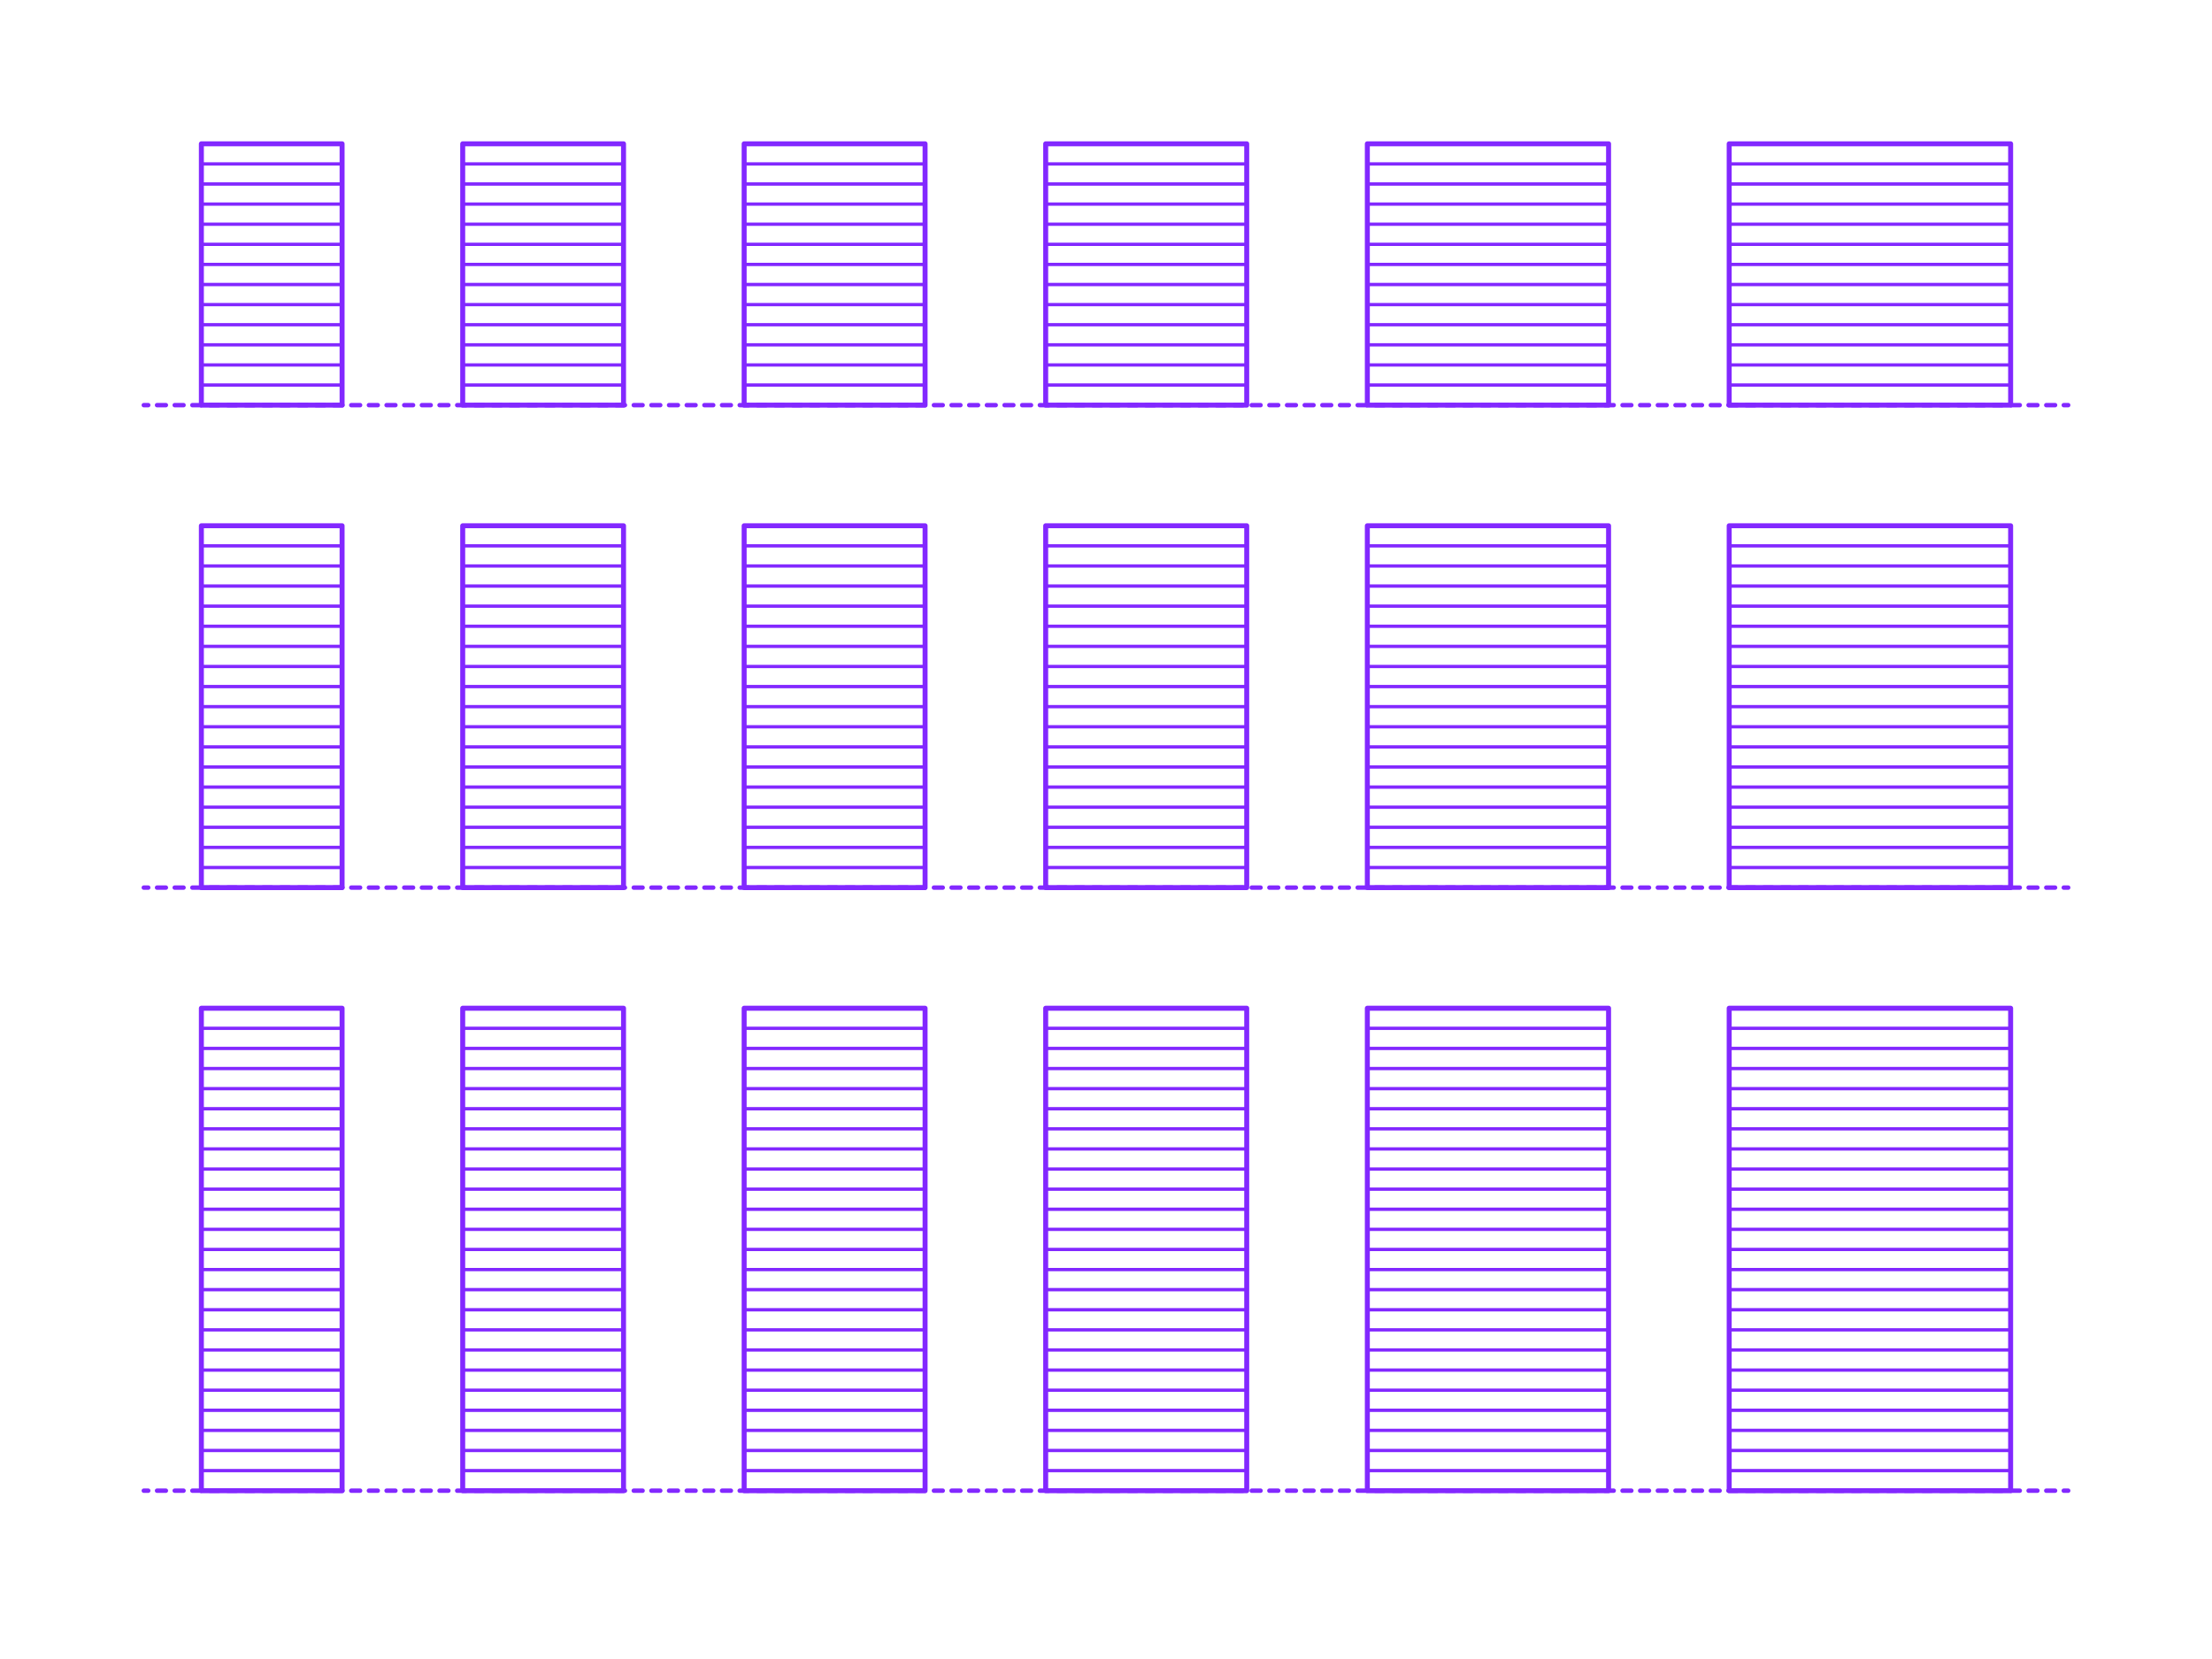 <?xml version="1.0" encoding="utf-8"?>
<!-- Generator: Adobe Illustrator 27.4.0, SVG Export Plug-In . SVG Version: 6.00 Build 0)  -->
<!DOCTYPE svg PUBLIC "-//W3C//DTD SVG 1.1//EN" "http://www.w3.org/Graphics/SVG/1.1/DTD/svg11.dtd">
<svg version="1.1" xmlns:x="http://ns.adobe.com/Extensibility/1.0/" xmlns:i="http://ns.adobe.com/AdobeIllustrator/10.0/" xmlns:graph="http://ns.adobe.com/Graphs/1.0/"
	 xmlns="http://www.w3.org/2000/svg" xmlns:xlink="http://www.w3.org/1999/xlink" x="0px" y="0px" width="1000px" height="750px"
	 viewBox="0 0 1000 750" enable-background="new 0 0 1000 750" xml:space="preserve">
<g id="FILL-BACKGROUND">
	<rect fill="#FFFFFF" width="1000" height="750"/>
</g>
<g id="N-TEXT">
</g>
<g id="N-DIMENSIONS">
</g>
<g id="_x32_D_x24_AG-DIAGRAM">
	<g id="POLYLINE_00000181804321822753932340000003989511590162368954_">
		<g>
			<g>
				
					<line fill="none" stroke="#8228FF" stroke-width="2" stroke-linecap="round" stroke-linejoin="round" x1="65.01" y1="673.911" x2="67.01" y2="673.911"/>
				
					<line fill="none" stroke="#8228FF" stroke-width="2" stroke-linecap="round" stroke-linejoin="round" stroke-dasharray="3.991,3.991" x1="71" y1="673.911" x2="930.995" y2="673.911"/>
				
					<line fill="none" stroke="#8228FF" stroke-width="2" stroke-linecap="round" stroke-linejoin="round" x1="932.99" y1="673.911" x2="934.99" y2="673.911"/>
			</g>
		</g>
	</g>
	<g id="POLYLINE_00000011727346160041931750000010279200859979129269_">
		<g>
			<g>
				
					<line fill="none" stroke="#8228FF" stroke-width="2" stroke-linecap="round" stroke-linejoin="round" x1="65.01" y1="401.269" x2="67.01" y2="401.269"/>
				
					<line fill="none" stroke="#8228FF" stroke-width="2" stroke-linecap="round" stroke-linejoin="round" stroke-dasharray="3.991,3.991" x1="71" y1="401.269" x2="930.995" y2="401.269"/>
				
					<line fill="none" stroke="#8228FF" stroke-width="2" stroke-linecap="round" stroke-linejoin="round" x1="932.99" y1="401.269" x2="934.99" y2="401.269"/>
			</g>
		</g>
	</g>
	<g id="POLYLINE_00000161595140601514783840000009804732110638145165_">
		<g>
			<g>
				
					<line fill="none" stroke="#8228FF" stroke-width="2" stroke-linecap="round" stroke-linejoin="round" x1="65.01" y1="183.155" x2="67.01" y2="183.155"/>
				
					<line fill="none" stroke="#8228FF" stroke-width="2" stroke-linecap="round" stroke-linejoin="round" stroke-dasharray="3.991,3.991" x1="71" y1="183.155" x2="930.995" y2="183.155"/>
				
					<line fill="none" stroke="#8228FF" stroke-width="2" stroke-linecap="round" stroke-linejoin="round" x1="932.99" y1="183.155" x2="934.99" y2="183.155"/>
			</g>
		</g>
	</g>
</g>
<g id="_x32_D_x24_AG-DETAILS-DIAGRAM">
</g>
<g id="_x32_D_x24_AG-DETAILS">
	<g id="POLYLINE_00000080902098114351465660000009066847158524770737_">
		
			<line fill="none" stroke="#8228FF" stroke-width="1.5" stroke-linecap="round" stroke-linejoin="round" stroke-miterlimit="10" x1="781.73" y1="664.823" x2="908.964" y2="664.823"/>
	</g>
	<g id="POLYLINE_00000133525355264406288500000000192259306395581342_">
		
			<line fill="none" stroke="#8228FF" stroke-width="1.5" stroke-linecap="round" stroke-linejoin="round" stroke-miterlimit="10" x1="618.145" y1="664.823" x2="727.202" y2="664.823"/>
	</g>
	<g id="POLYLINE_00000140702209241699621590000000595106039791431590_">
		
			<line fill="none" stroke="#8228FF" stroke-width="1.5" stroke-linecap="round" stroke-linejoin="round" stroke-miterlimit="10" x1="781.73" y1="655.735" x2="908.964" y2="655.735"/>
	</g>
	<g id="POLYLINE_00000143584999294902189510000000081021414090705303_">
		
			<line fill="none" stroke="#8228FF" stroke-width="1.5" stroke-linecap="round" stroke-linejoin="round" stroke-miterlimit="10" x1="618.145" y1="655.735" x2="727.202" y2="655.735"/>
	</g>
	<g id="POLYLINE_00000127010047487626392770000007501568983384677277_">
		
			<line fill="none" stroke="#8228FF" stroke-width="1.5" stroke-linecap="round" stroke-linejoin="round" stroke-miterlimit="10" x1="781.73" y1="646.647" x2="908.964" y2="646.647"/>
	</g>
	<g id="POLYLINE_00000013154644222049257410000000857479644553744790_">
		
			<line fill="none" stroke="#8228FF" stroke-width="1.5" stroke-linecap="round" stroke-linejoin="round" stroke-miterlimit="10" x1="618.145" y1="646.647" x2="727.202" y2="646.647"/>
	</g>
	<g id="POLYLINE_00000049180069052001481980000017740764806449247128_">
		
			<line fill="none" stroke="#8228FF" stroke-width="1.5" stroke-linecap="round" stroke-linejoin="round" stroke-miterlimit="10" x1="781.73" y1="637.559" x2="908.964" y2="637.559"/>
	</g>
	<g id="POLYLINE_00000165226055379436540510000012668691785697163194_">
		
			<line fill="none" stroke="#8228FF" stroke-width="1.5" stroke-linecap="round" stroke-linejoin="round" stroke-miterlimit="10" x1="618.145" y1="637.559" x2="727.202" y2="637.559"/>
	</g>
	<g id="POLYLINE_00000158727115336470295280000001433352137198670515_">
		
			<line fill="none" stroke="#8228FF" stroke-width="1.5" stroke-linecap="round" stroke-linejoin="round" stroke-miterlimit="10" x1="781.73" y1="628.471" x2="908.964" y2="628.471"/>
	</g>
	<g id="POLYLINE_00000083805153298334566100000001833616209451182012_">
		
			<line fill="none" stroke="#8228FF" stroke-width="1.5" stroke-linecap="round" stroke-linejoin="round" stroke-miterlimit="10" x1="618.145" y1="628.471" x2="727.202" y2="628.471"/>
	</g>
	<g id="POLYLINE_00000057150102369922254420000008929657191570811566_">
		
			<line fill="none" stroke="#8228FF" stroke-width="1.5" stroke-linecap="round" stroke-linejoin="round" stroke-miterlimit="10" x1="781.73" y1="619.383" x2="908.964" y2="619.383"/>
	</g>
	<g id="POLYLINE_00000062164828754687047170000014918659354110904490_">
		
			<line fill="none" stroke="#8228FF" stroke-width="1.5" stroke-linecap="round" stroke-linejoin="round" stroke-miterlimit="10" x1="618.145" y1="619.383" x2="727.202" y2="619.383"/>
	</g>
	<g id="POLYLINE_00000146475472640226225160000002793239594347065000_">
		
			<line fill="none" stroke="#8228FF" stroke-width="1.5" stroke-linecap="round" stroke-linejoin="round" stroke-miterlimit="10" x1="781.73" y1="610.294" x2="908.964" y2="610.294"/>
	</g>
	<g id="POLYLINE_00000014605828744649035020000003056753121128220072_">
		
			<line fill="none" stroke="#8228FF" stroke-width="1.5" stroke-linecap="round" stroke-linejoin="round" stroke-miterlimit="10" x1="618.145" y1="610.294" x2="727.202" y2="610.294"/>
	</g>
	<g id="POLYLINE_00000077300079033010936390000000972613917304053138_">
		
			<line fill="none" stroke="#8228FF" stroke-width="1.5" stroke-linecap="round" stroke-linejoin="round" stroke-miterlimit="10" x1="781.73" y1="601.206" x2="908.964" y2="601.206"/>
	</g>
	<g id="POLYLINE_00000041282061027136533850000012345149194496572311_">
		
			<line fill="none" stroke="#8228FF" stroke-width="1.5" stroke-linecap="round" stroke-linejoin="round" stroke-miterlimit="10" x1="618.145" y1="601.206" x2="727.202" y2="601.206"/>
	</g>
	<g id="POLYLINE_00000038398921543713482510000013095356756832656536_">
		
			<line fill="none" stroke="#8228FF" stroke-width="1.5" stroke-linecap="round" stroke-linejoin="round" stroke-miterlimit="10" x1="781.73" y1="592.118" x2="908.964" y2="592.118"/>
	</g>
	<g id="POLYLINE_00000114794959198042927690000005131849058514979496_">
		
			<line fill="none" stroke="#8228FF" stroke-width="1.5" stroke-linecap="round" stroke-linejoin="round" stroke-miterlimit="10" x1="618.145" y1="592.118" x2="727.202" y2="592.118"/>
	</g>
	<g id="POLYLINE_00000136379713525135873430000010481718156902564259_">
		
			<line fill="none" stroke="#8228FF" stroke-width="1.5" stroke-linecap="round" stroke-linejoin="round" stroke-miterlimit="10" x1="781.73" y1="583.03" x2="908.964" y2="583.03"/>
	</g>
	<g id="POLYLINE_00000026865864851398871130000008063386655761183919_">
		
			<line fill="none" stroke="#8228FF" stroke-width="1.5" stroke-linecap="round" stroke-linejoin="round" stroke-miterlimit="10" x1="618.145" y1="583.03" x2="727.202" y2="583.03"/>
	</g>
	<g id="POLYLINE_00000002382607732661246810000011495441805110238860_">
		
			<line fill="none" stroke="#8228FF" stroke-width="1.5" stroke-linecap="round" stroke-linejoin="round" stroke-miterlimit="10" x1="781.73" y1="573.942" x2="908.964" y2="573.942"/>
	</g>
	<g id="POLYLINE_00000132784117757280822410000007643358168126945434_">
		
			<line fill="none" stroke="#8228FF" stroke-width="1.5" stroke-linecap="round" stroke-linejoin="round" stroke-miterlimit="10" x1="618.145" y1="573.942" x2="727.202" y2="573.942"/>
	</g>
	<g id="POLYLINE_00000137115863498201560390000002274568225148807842_">
		
			<line fill="none" stroke="#8228FF" stroke-width="1.5" stroke-linecap="round" stroke-linejoin="round" stroke-miterlimit="10" x1="781.73" y1="564.854" x2="908.964" y2="564.854"/>
	</g>
	<g id="POLYLINE_00000100372611708646617350000018339310709595044484_">
		
			<line fill="none" stroke="#8228FF" stroke-width="1.5" stroke-linecap="round" stroke-linejoin="round" stroke-miterlimit="10" x1="618.145" y1="564.854" x2="727.202" y2="564.854"/>
	</g>
	<g id="POLYLINE_00000044876833550314424760000017194446247938892418_">
		
			<line fill="none" stroke="#8228FF" stroke-width="1.5" stroke-linecap="round" stroke-linejoin="round" stroke-miterlimit="10" x1="781.73" y1="555.766" x2="908.964" y2="555.766"/>
	</g>
	<g id="POLYLINE_00000020395853071783873060000012205412677694917290_">
		
			<line fill="none" stroke="#8228FF" stroke-width="1.5" stroke-linecap="round" stroke-linejoin="round" stroke-miterlimit="10" x1="618.145" y1="555.766" x2="727.202" y2="555.766"/>
	</g>
	<g id="POLYLINE_00000125597178489944218930000006779421261198395052_">
		
			<line fill="none" stroke="#8228FF" stroke-width="1.5" stroke-linecap="round" stroke-linejoin="round" stroke-miterlimit="10" x1="781.73" y1="546.678" x2="908.964" y2="546.678"/>
	</g>
	<g id="POLYLINE_00000068671154247164471070000008984494032982356913_">
		
			<line fill="none" stroke="#8228FF" stroke-width="1.5" stroke-linecap="round" stroke-linejoin="round" stroke-miterlimit="10" x1="618.145" y1="546.678" x2="727.202" y2="546.678"/>
	</g>
	<g id="POLYLINE_00000139276356385921942970000011566197000407406732_">
		
			<line fill="none" stroke="#8228FF" stroke-width="1.5" stroke-linecap="round" stroke-linejoin="round" stroke-miterlimit="10" x1="781.73" y1="537.59" x2="908.964" y2="537.59"/>
	</g>
	<g id="POLYLINE_00000168825678762968498920000012241806425124187319_">
		
			<line fill="none" stroke="#8228FF" stroke-width="1.5" stroke-linecap="round" stroke-linejoin="round" stroke-miterlimit="10" x1="618.145" y1="537.59" x2="727.202" y2="537.59"/>
	</g>
	<g id="POLYLINE_00000139286063376475989190000003554348932215581068_">
		
			<line fill="none" stroke="#8228FF" stroke-width="1.5" stroke-linecap="round" stroke-linejoin="round" stroke-miterlimit="10" x1="781.73" y1="528.502" x2="908.964" y2="528.502"/>
	</g>
	<g id="POLYLINE_00000170968910729621173500000005356824057389973179_">
		
			<line fill="none" stroke="#8228FF" stroke-width="1.5" stroke-linecap="round" stroke-linejoin="round" stroke-miterlimit="10" x1="618.145" y1="528.502" x2="727.202" y2="528.502"/>
	</g>
	<g id="POLYLINE_00000111904356628581053800000008958219962779298984_">
		
			<line fill="none" stroke="#8228FF" stroke-width="1.5" stroke-linecap="round" stroke-linejoin="round" stroke-miterlimit="10" x1="781.73" y1="519.414" x2="908.964" y2="519.414"/>
	</g>
	<g id="POLYLINE_00000058567902386409420790000013658084478261621153_">
		
			<line fill="none" stroke="#8228FF" stroke-width="1.5" stroke-linecap="round" stroke-linejoin="round" stroke-miterlimit="10" x1="618.145" y1="519.414" x2="727.202" y2="519.414"/>
	</g>
	<g id="POLYLINE_00000005949889820210372990000013886863532484031888_">
		
			<line fill="none" stroke="#8228FF" stroke-width="1.5" stroke-linecap="round" stroke-linejoin="round" stroke-miterlimit="10" x1="781.73" y1="510.326" x2="908.964" y2="510.326"/>
	</g>
	<g id="POLYLINE_00000003075740009616243110000008070229578345532302_">
		
			<line fill="none" stroke="#8228FF" stroke-width="1.5" stroke-linecap="round" stroke-linejoin="round" stroke-miterlimit="10" x1="618.145" y1="510.326" x2="727.202" y2="510.326"/>
	</g>
	<g id="POLYLINE_00000009588776893439843570000014484121776447718817_">
		
			<line fill="none" stroke="#8228FF" stroke-width="1.5" stroke-linecap="round" stroke-linejoin="round" stroke-miterlimit="10" x1="781.73" y1="501.238" x2="908.964" y2="501.238"/>
	</g>
	<g id="POLYLINE_00000140730242743284897490000014299421047855926669_">
		
			<line fill="none" stroke="#8228FF" stroke-width="1.5" stroke-linecap="round" stroke-linejoin="round" stroke-miterlimit="10" x1="618.145" y1="501.238" x2="727.202" y2="501.238"/>
	</g>
	<g id="POLYLINE_00000142159780476702534750000012326732941082527874_">
		
			<line fill="none" stroke="#8228FF" stroke-width="1.5" stroke-linecap="round" stroke-linejoin="round" stroke-miterlimit="10" x1="781.73" y1="492.15" x2="908.964" y2="492.15"/>
	</g>
	<g id="POLYLINE_00000093156283475118565430000017082648887228340387_">
		
			<line fill="none" stroke="#8228FF" stroke-width="1.5" stroke-linecap="round" stroke-linejoin="round" stroke-miterlimit="10" x1="618.145" y1="492.15" x2="727.202" y2="492.15"/>
	</g>
	<g id="POLYLINE_00000021807531596785543650000017004619591862155677_">
		
			<line fill="none" stroke="#8228FF" stroke-width="1.5" stroke-linecap="round" stroke-linejoin="round" stroke-miterlimit="10" x1="781.73" y1="483.061" x2="908.964" y2="483.061"/>
	</g>
	<g id="POLYLINE_00000030457138942086209140000006513188047633734066_">
		
			<line fill="none" stroke="#8228FF" stroke-width="1.5" stroke-linecap="round" stroke-linejoin="round" stroke-miterlimit="10" x1="618.145" y1="483.061" x2="727.202" y2="483.061"/>
	</g>
	<g id="POLYLINE_00000062170537057932785810000003090466307886561696_">
		
			<line fill="none" stroke="#8228FF" stroke-width="1.5" stroke-linecap="round" stroke-linejoin="round" stroke-miterlimit="10" x1="781.73" y1="473.973" x2="908.964" y2="473.973"/>
	</g>
	<g id="POLYLINE_00000100366958059525135450000013304924161551723143_">
		
			<line fill="none" stroke="#8228FF" stroke-width="1.5" stroke-linecap="round" stroke-linejoin="round" stroke-miterlimit="10" x1="618.145" y1="473.973" x2="727.202" y2="473.973"/>
	</g>
	<g id="POLYLINE_00000174577099245158941670000005882730545287787656_">
		
			<line fill="none" stroke="#8228FF" stroke-width="1.5" stroke-linecap="round" stroke-linejoin="round" stroke-miterlimit="10" x1="781.73" y1="464.885" x2="908.964" y2="464.885"/>
	</g>
	<g id="POLYLINE_00000159464142029630082810000014765295271702926726_">
		
			<line fill="none" stroke="#8228FF" stroke-width="1.5" stroke-linecap="round" stroke-linejoin="round" stroke-miterlimit="10" x1="618.145" y1="464.885" x2="727.202" y2="464.885"/>
	</g>
	<g id="POLYLINE_00000181072010542698108060000002590933110241785001_">
		
			<line fill="none" stroke="#8228FF" stroke-width="1.5" stroke-linecap="round" stroke-linejoin="round" stroke-miterlimit="10" x1="472.736" y1="664.823" x2="563.617" y2="664.823"/>
	</g>
	<g id="POLYLINE_00000171710942263678885810000004575864459263450002_">
		
			<line fill="none" stroke="#8228FF" stroke-width="1.5" stroke-linecap="round" stroke-linejoin="round" stroke-miterlimit="10" x1="472.736" y1="655.735" x2="563.617" y2="655.735"/>
	</g>
	<g id="POLYLINE_00000127007845521311917250000000098497051059687869_">
		
			<line fill="none" stroke="#8228FF" stroke-width="1.5" stroke-linecap="round" stroke-linejoin="round" stroke-miterlimit="10" x1="472.736" y1="646.647" x2="563.617" y2="646.647"/>
	</g>
	<g id="POLYLINE_00000005251152438389720510000001332500921001807269_">
		
			<line fill="none" stroke="#8228FF" stroke-width="1.5" stroke-linecap="round" stroke-linejoin="round" stroke-miterlimit="10" x1="472.736" y1="637.559" x2="563.617" y2="637.559"/>
	</g>
	<g id="POLYLINE_00000150097132027142349950000008100062894199250089_">
		
			<line fill="none" stroke="#8228FF" stroke-width="1.5" stroke-linecap="round" stroke-linejoin="round" stroke-miterlimit="10" x1="472.736" y1="628.471" x2="563.617" y2="628.471"/>
	</g>
	<g id="POLYLINE_00000117637956726135870380000014812929385684383636_">
		
			<line fill="none" stroke="#8228FF" stroke-width="1.5" stroke-linecap="round" stroke-linejoin="round" stroke-miterlimit="10" x1="472.736" y1="619.383" x2="563.617" y2="619.383"/>
	</g>
	<g id="POLYLINE_00000118399566917515398370000013888285491362414212_">
		
			<line fill="none" stroke="#8228FF" stroke-width="1.5" stroke-linecap="round" stroke-linejoin="round" stroke-miterlimit="10" x1="472.736" y1="610.294" x2="563.617" y2="610.294"/>
	</g>
	<g id="POLYLINE_00000101808138802566098620000015545718096049975188_">
		
			<line fill="none" stroke="#8228FF" stroke-width="1.5" stroke-linecap="round" stroke-linejoin="round" stroke-miterlimit="10" x1="472.736" y1="601.206" x2="563.617" y2="601.206"/>
	</g>
	<g id="POLYLINE_00000036245398438521239210000004943586693694246335_">
		
			<line fill="none" stroke="#8228FF" stroke-width="1.5" stroke-linecap="round" stroke-linejoin="round" stroke-miterlimit="10" x1="472.736" y1="592.118" x2="563.617" y2="592.118"/>
	</g>
	<g id="POLYLINE_00000026849414391665882120000001425060698579920817_">
		
			<line fill="none" stroke="#8228FF" stroke-width="1.5" stroke-linecap="round" stroke-linejoin="round" stroke-miterlimit="10" x1="472.736" y1="583.03" x2="563.617" y2="583.03"/>
	</g>
	<g id="POLYLINE_00000139290416484466282590000009182542891156407683_">
		
			<line fill="none" stroke="#8228FF" stroke-width="1.5" stroke-linecap="round" stroke-linejoin="round" stroke-miterlimit="10" x1="472.736" y1="573.942" x2="563.617" y2="573.942"/>
	</g>
	<g id="POLYLINE_00000089550122776495816370000017439196084954380722_">
		
			<line fill="none" stroke="#8228FF" stroke-width="1.5" stroke-linecap="round" stroke-linejoin="round" stroke-miterlimit="10" x1="472.736" y1="564.854" x2="563.617" y2="564.854"/>
	</g>
	<g id="POLYLINE_00000007420340155667716330000007338067230370128312_">
		
			<line fill="none" stroke="#8228FF" stroke-width="1.5" stroke-linecap="round" stroke-linejoin="round" stroke-miterlimit="10" x1="472.736" y1="555.766" x2="563.617" y2="555.766"/>
	</g>
	<g id="POLYLINE_00000006668655674112555440000001425667497348743821_">
		
			<line fill="none" stroke="#8228FF" stroke-width="1.5" stroke-linecap="round" stroke-linejoin="round" stroke-miterlimit="10" x1="472.736" y1="546.678" x2="563.617" y2="546.678"/>
	</g>
	<g id="POLYLINE_00000003099678803739887830000018346727503801869723_">
		
			<line fill="none" stroke="#8228FF" stroke-width="1.5" stroke-linecap="round" stroke-linejoin="round" stroke-miterlimit="10" x1="472.736" y1="537.59" x2="563.617" y2="537.59"/>
	</g>
	<g id="POLYLINE_00000018196235406565004640000011924709828360341649_">
		
			<line fill="none" stroke="#8228FF" stroke-width="1.5" stroke-linecap="round" stroke-linejoin="round" stroke-miterlimit="10" x1="472.736" y1="528.502" x2="563.617" y2="528.502"/>
	</g>
	<g id="POLYLINE_00000101794991258737237410000007650778622422184098_">
		
			<line fill="none" stroke="#8228FF" stroke-width="1.5" stroke-linecap="round" stroke-linejoin="round" stroke-miterlimit="10" x1="472.736" y1="519.414" x2="563.617" y2="519.414"/>
	</g>
	<g id="POLYLINE_00000150806869352777814160000015238960817173521341_">
		
			<line fill="none" stroke="#8228FF" stroke-width="1.5" stroke-linecap="round" stroke-linejoin="round" stroke-miterlimit="10" x1="472.736" y1="510.326" x2="563.617" y2="510.326"/>
	</g>
	<g id="POLYLINE_00000152264759508220124700000005536837327175724711_">
		
			<line fill="none" stroke="#8228FF" stroke-width="1.5" stroke-linecap="round" stroke-linejoin="round" stroke-miterlimit="10" x1="472.736" y1="501.238" x2="563.617" y2="501.238"/>
	</g>
	<g id="POLYLINE_00000011714408756268635510000003717321186093976974_">
		
			<line fill="none" stroke="#8228FF" stroke-width="1.5" stroke-linecap="round" stroke-linejoin="round" stroke-miterlimit="10" x1="472.736" y1="492.15" x2="563.617" y2="492.15"/>
	</g>
	<g id="POLYLINE_00000032618389209309158750000006854718457561979272_">
		
			<line fill="none" stroke="#8228FF" stroke-width="1.5" stroke-linecap="round" stroke-linejoin="round" stroke-miterlimit="10" x1="472.736" y1="483.061" x2="563.617" y2="483.061"/>
	</g>
	<g id="POLYLINE_00000144314275255860115610000000482808257172242566_">
		
			<line fill="none" stroke="#8228FF" stroke-width="1.5" stroke-linecap="round" stroke-linejoin="round" stroke-miterlimit="10" x1="472.736" y1="473.973" x2="563.617" y2="473.973"/>
	</g>
	<g id="POLYLINE_00000002354954264995890200000001143388721794081461_">
		
			<line fill="none" stroke="#8228FF" stroke-width="1.5" stroke-linecap="round" stroke-linejoin="round" stroke-miterlimit="10" x1="472.736" y1="464.885" x2="563.617" y2="464.885"/>
	</g>
	<g id="POLYLINE_00000126296203260130369530000007191438666358522273_">
		
			<line fill="none" stroke="#8228FF" stroke-width="1.5" stroke-linecap="round" stroke-linejoin="round" stroke-miterlimit="10" x1="336.415" y1="664.823" x2="418.207" y2="664.823"/>
	</g>
	<g id="POLYLINE_00000013874333677593572020000005730402855493034889_">
		
			<line fill="none" stroke="#8228FF" stroke-width="1.5" stroke-linecap="round" stroke-linejoin="round" stroke-miterlimit="10" x1="336.415" y1="655.735" x2="418.207" y2="655.735"/>
	</g>
	<g id="POLYLINE_00000010310730415906709560000004832334404148542365_">
		
			<line fill="none" stroke="#8228FF" stroke-width="1.5" stroke-linecap="round" stroke-linejoin="round" stroke-miterlimit="10" x1="336.415" y1="646.647" x2="418.207" y2="646.647"/>
	</g>
	<g id="POLYLINE_00000001661707038189657000000016561715205408921475_">
		
			<line fill="none" stroke="#8228FF" stroke-width="1.5" stroke-linecap="round" stroke-linejoin="round" stroke-miterlimit="10" x1="336.415" y1="637.559" x2="418.207" y2="637.559"/>
	</g>
	<g id="POLYLINE_00000059271409596600424930000013918964129552755611_">
		
			<line fill="none" stroke="#8228FF" stroke-width="1.5" stroke-linecap="round" stroke-linejoin="round" stroke-miterlimit="10" x1="336.415" y1="628.471" x2="418.207" y2="628.471"/>
	</g>
	<g id="POLYLINE_00000163073054205806585520000015374998486222984333_">
		
			<line fill="none" stroke="#8228FF" stroke-width="1.5" stroke-linecap="round" stroke-linejoin="round" stroke-miterlimit="10" x1="336.415" y1="619.383" x2="418.207" y2="619.383"/>
	</g>
	<g id="POLYLINE_00000127012092832359132040000015885483344589396106_">
		
			<line fill="none" stroke="#8228FF" stroke-width="1.5" stroke-linecap="round" stroke-linejoin="round" stroke-miterlimit="10" x1="336.415" y1="610.294" x2="418.207" y2="610.294"/>
	</g>
	<g id="POLYLINE_00000062890801343635067160000015103946346387582655_">
		
			<line fill="none" stroke="#8228FF" stroke-width="1.5" stroke-linecap="round" stroke-linejoin="round" stroke-miterlimit="10" x1="336.415" y1="601.206" x2="418.207" y2="601.206"/>
	</g>
	<g id="POLYLINE_00000001648141447063104630000018275493267175885496_">
		
			<line fill="none" stroke="#8228FF" stroke-width="1.5" stroke-linecap="round" stroke-linejoin="round" stroke-miterlimit="10" x1="336.415" y1="592.118" x2="418.207" y2="592.118"/>
	</g>
	<g id="POLYLINE_00000026144331759428220560000012845310263640127664_">
		
			<line fill="none" stroke="#8228FF" stroke-width="1.5" stroke-linecap="round" stroke-linejoin="round" stroke-miterlimit="10" x1="336.415" y1="583.03" x2="418.207" y2="583.03"/>
	</g>
	<g id="POLYLINE_00000143594298450416999810000010262551238032357798_">
		
			<line fill="none" stroke="#8228FF" stroke-width="1.5" stroke-linecap="round" stroke-linejoin="round" stroke-miterlimit="10" x1="336.415" y1="573.942" x2="418.207" y2="573.942"/>
	</g>
	<g id="POLYLINE_00000094597693626443205890000015961871679813070518_">
		
			<line fill="none" stroke="#8228FF" stroke-width="1.5" stroke-linecap="round" stroke-linejoin="round" stroke-miterlimit="10" x1="336.415" y1="564.854" x2="418.207" y2="564.854"/>
	</g>
	<g id="POLYLINE_00000075148758917711650800000008031978785855398583_">
		
			<line fill="none" stroke="#8228FF" stroke-width="1.5" stroke-linecap="round" stroke-linejoin="round" stroke-miterlimit="10" x1="336.415" y1="555.766" x2="418.207" y2="555.766"/>
	</g>
	<g id="POLYLINE_00000085242552749949484680000007104669139289558449_">
		
			<line fill="none" stroke="#8228FF" stroke-width="1.5" stroke-linecap="round" stroke-linejoin="round" stroke-miterlimit="10" x1="336.415" y1="546.678" x2="418.207" y2="546.678"/>
	</g>
	<g id="POLYLINE_00000039094964027917554250000005197944616901203338_">
		
			<line fill="none" stroke="#8228FF" stroke-width="1.5" stroke-linecap="round" stroke-linejoin="round" stroke-miterlimit="10" x1="336.415" y1="537.59" x2="418.207" y2="537.59"/>
	</g>
	<g id="POLYLINE_00000170983286637388113730000005296495238446971556_">
		
			<line fill="none" stroke="#8228FF" stroke-width="1.5" stroke-linecap="round" stroke-linejoin="round" stroke-miterlimit="10" x1="336.415" y1="528.502" x2="418.207" y2="528.502"/>
	</g>
	<g id="POLYLINE_00000150076858024998128370000005751797189879784121_">
		
			<line fill="none" stroke="#8228FF" stroke-width="1.5" stroke-linecap="round" stroke-linejoin="round" stroke-miterlimit="10" x1="336.415" y1="519.414" x2="418.207" y2="519.414"/>
	</g>
	<g id="POLYLINE_00000013180728136976064320000003941374896589105801_">
		
			<line fill="none" stroke="#8228FF" stroke-width="1.5" stroke-linecap="round" stroke-linejoin="round" stroke-miterlimit="10" x1="336.415" y1="510.326" x2="418.207" y2="510.326"/>
	</g>
	<g id="POLYLINE_00000005976771913842078620000004925792695061285559_">
		
			<line fill="none" stroke="#8228FF" stroke-width="1.5" stroke-linecap="round" stroke-linejoin="round" stroke-miterlimit="10" x1="336.415" y1="501.238" x2="418.207" y2="501.238"/>
	</g>
	<g id="POLYLINE_00000083785286379599854990000013934455508061465005_">
		
			<line fill="none" stroke="#8228FF" stroke-width="1.5" stroke-linecap="round" stroke-linejoin="round" stroke-miterlimit="10" x1="336.415" y1="492.15" x2="418.207" y2="492.15"/>
	</g>
	<g id="POLYLINE_00000025427919207126715870000002604360417556533694_">
		
			<line fill="none" stroke="#8228FF" stroke-width="1.5" stroke-linecap="round" stroke-linejoin="round" stroke-miterlimit="10" x1="336.415" y1="483.061" x2="418.207" y2="483.061"/>
	</g>
	<g id="POLYLINE_00000014624298437029022330000008464354620519783062_">
		
			<line fill="none" stroke="#8228FF" stroke-width="1.5" stroke-linecap="round" stroke-linejoin="round" stroke-miterlimit="10" x1="336.415" y1="473.973" x2="418.207" y2="473.973"/>
	</g>
	<g id="POLYLINE_00000131347443671644358840000006095024858466314155_">
		
			<line fill="none" stroke="#8228FF" stroke-width="1.5" stroke-linecap="round" stroke-linejoin="round" stroke-miterlimit="10" x1="336.415" y1="464.885" x2="418.207" y2="464.885"/>
	</g>
	<g id="POLYLINE_00000071531494074566844030000005822543260672489870_">
		
			<line fill="none" stroke="#8228FF" stroke-width="1.5" stroke-linecap="round" stroke-linejoin="round" stroke-miterlimit="10" x1="209.182" y1="664.823" x2="281.886" y2="664.823"/>
	</g>
	<g id="POLYLINE_00000102546457507400946740000017139623368007101864_">
		
			<line fill="none" stroke="#8228FF" stroke-width="1.5" stroke-linecap="round" stroke-linejoin="round" stroke-miterlimit="10" x1="209.182" y1="655.735" x2="281.886" y2="655.735"/>
	</g>
	<g id="POLYLINE_00000048458980470304664700000016990350721263852938_">
		
			<line fill="none" stroke="#8228FF" stroke-width="1.5" stroke-linecap="round" stroke-linejoin="round" stroke-miterlimit="10" x1="209.182" y1="646.647" x2="281.886" y2="646.647"/>
	</g>
	<g id="POLYLINE_00000119830996762821779940000003073780388328911528_">
		
			<line fill="none" stroke="#8228FF" stroke-width="1.5" stroke-linecap="round" stroke-linejoin="round" stroke-miterlimit="10" x1="209.182" y1="637.559" x2="281.886" y2="637.559"/>
	</g>
	<g id="POLYLINE_00000137129817565595211140000013634834719795648182_">
		
			<line fill="none" stroke="#8228FF" stroke-width="1.5" stroke-linecap="round" stroke-linejoin="round" stroke-miterlimit="10" x1="209.182" y1="628.471" x2="281.886" y2="628.471"/>
	</g>
	<g id="POLYLINE_00000007387085655417637350000018154955916862461086_">
		
			<line fill="none" stroke="#8228FF" stroke-width="1.5" stroke-linecap="round" stroke-linejoin="round" stroke-miterlimit="10" x1="209.182" y1="619.383" x2="281.886" y2="619.383"/>
	</g>
	<g id="POLYLINE_00000074405543407810067230000014644010014249073325_">
		
			<line fill="none" stroke="#8228FF" stroke-width="1.5" stroke-linecap="round" stroke-linejoin="round" stroke-miterlimit="10" x1="209.182" y1="610.294" x2="281.886" y2="610.294"/>
	</g>
	<g id="POLYLINE_00000085212106388436394000000014856165330614479247_">
		
			<line fill="none" stroke="#8228FF" stroke-width="1.5" stroke-linecap="round" stroke-linejoin="round" stroke-miterlimit="10" x1="209.182" y1="601.206" x2="281.886" y2="601.206"/>
	</g>
	<g id="POLYLINE_00000033331691554760290310000011051255628060878492_">
		
			<line fill="none" stroke="#8228FF" stroke-width="1.5" stroke-linecap="round" stroke-linejoin="round" stroke-miterlimit="10" x1="209.182" y1="592.118" x2="281.886" y2="592.118"/>
	</g>
	<g id="POLYLINE_00000140003830734856826120000008441260920850145937_">
		
			<line fill="none" stroke="#8228FF" stroke-width="1.5" stroke-linecap="round" stroke-linejoin="round" stroke-miterlimit="10" x1="209.182" y1="583.03" x2="281.886" y2="583.03"/>
	</g>
	<g id="POLYLINE_00000010290497051783643620000016472814486950577060_">
		
			<line fill="none" stroke="#8228FF" stroke-width="1.5" stroke-linecap="round" stroke-linejoin="round" stroke-miterlimit="10" x1="209.182" y1="573.942" x2="281.886" y2="573.942"/>
	</g>
	<g id="POLYLINE_00000134219951765283099830000008126600406255616666_">
		
			<line fill="none" stroke="#8228FF" stroke-width="1.5" stroke-linecap="round" stroke-linejoin="round" stroke-miterlimit="10" x1="209.182" y1="564.854" x2="281.886" y2="564.854"/>
	</g>
	<g id="POLYLINE_00000010302245309453131900000003460697893055775166_">
		
			<line fill="none" stroke="#8228FF" stroke-width="1.5" stroke-linecap="round" stroke-linejoin="round" stroke-miterlimit="10" x1="209.182" y1="555.766" x2="281.886" y2="555.766"/>
	</g>
	<g id="POLYLINE_00000108296509283280839660000007847508862913164458_">
		
			<line fill="none" stroke="#8228FF" stroke-width="1.5" stroke-linecap="round" stroke-linejoin="round" stroke-miterlimit="10" x1="209.182" y1="546.678" x2="281.886" y2="546.678"/>
	</g>
	<g id="POLYLINE_00000161594310854065198110000000755374812976449453_">
		
			<line fill="none" stroke="#8228FF" stroke-width="1.5" stroke-linecap="round" stroke-linejoin="round" stroke-miterlimit="10" x1="209.182" y1="537.59" x2="281.886" y2="537.59"/>
	</g>
	<g id="POLYLINE_00000180360755708167193630000015836892426810848940_">
		
			<line fill="none" stroke="#8228FF" stroke-width="1.5" stroke-linecap="round" stroke-linejoin="round" stroke-miterlimit="10" x1="209.182" y1="528.502" x2="281.886" y2="528.502"/>
	</g>
	<g id="POLYLINE_00000183943710739366465770000000769346815314989209_">
		
			<line fill="none" stroke="#8228FF" stroke-width="1.5" stroke-linecap="round" stroke-linejoin="round" stroke-miterlimit="10" x1="209.182" y1="519.414" x2="281.886" y2="519.414"/>
	</g>
	<g id="POLYLINE_00000005984794305578627180000016410305620019709841_">
		
			<line fill="none" stroke="#8228FF" stroke-width="1.5" stroke-linecap="round" stroke-linejoin="round" stroke-miterlimit="10" x1="209.182" y1="510.326" x2="281.886" y2="510.326"/>
	</g>
	<g id="POLYLINE_00000114038158244680940740000006994883335619246780_">
		
			<line fill="none" stroke="#8228FF" stroke-width="1.5" stroke-linecap="round" stroke-linejoin="round" stroke-miterlimit="10" x1="209.182" y1="501.238" x2="281.886" y2="501.238"/>
	</g>
	<g id="POLYLINE_00000178918306789187505000000013483149496127734164_">
		
			<line fill="none" stroke="#8228FF" stroke-width="1.5" stroke-linecap="round" stroke-linejoin="round" stroke-miterlimit="10" x1="209.182" y1="492.15" x2="281.886" y2="492.15"/>
	</g>
	<g id="POLYLINE_00000059276827605863609910000004165129739009320609_">
		
			<line fill="none" stroke="#8228FF" stroke-width="1.5" stroke-linecap="round" stroke-linejoin="round" stroke-miterlimit="10" x1="209.182" y1="483.061" x2="281.886" y2="483.061"/>
	</g>
	<g id="POLYLINE_00000155114444851455457570000012570088207445299901_">
		
			<line fill="none" stroke="#8228FF" stroke-width="1.5" stroke-linecap="round" stroke-linejoin="round" stroke-miterlimit="10" x1="209.182" y1="473.973" x2="281.886" y2="473.973"/>
	</g>
	<g id="POLYLINE_00000180351557967808759320000003994382413262694542_">
		
			<line fill="none" stroke="#8228FF" stroke-width="1.5" stroke-linecap="round" stroke-linejoin="round" stroke-miterlimit="10" x1="209.182" y1="464.885" x2="281.886" y2="464.885"/>
	</g>
	<g id="POLYLINE_00000124843749843353141420000000827377097403353497_">
		
			<line fill="none" stroke="#8228FF" stroke-width="1.5" stroke-linecap="round" stroke-linejoin="round" stroke-miterlimit="10" x1="91.036" y1="664.823" x2="154.653" y2="664.823"/>
	</g>
	<g id="POLYLINE_00000129925524058744439590000002664781035516148864_">
		
			<line fill="none" stroke="#8228FF" stroke-width="1.5" stroke-linecap="round" stroke-linejoin="round" stroke-miterlimit="10" x1="91.036" y1="655.735" x2="154.653" y2="655.735"/>
	</g>
	<g id="POLYLINE_00000064345155455024918750000016960683078102610346_">
		
			<line fill="none" stroke="#8228FF" stroke-width="1.5" stroke-linecap="round" stroke-linejoin="round" stroke-miterlimit="10" x1="91.036" y1="646.647" x2="154.653" y2="646.647"/>
	</g>
	<g id="POLYLINE_00000157996005016057040420000013010271373451344801_">
		
			<line fill="none" stroke="#8228FF" stroke-width="1.5" stroke-linecap="round" stroke-linejoin="round" stroke-miterlimit="10" x1="91.036" y1="637.559" x2="154.653" y2="637.559"/>
	</g>
	<g id="POLYLINE_00000157294447098553594360000008414831952954976645_">
		
			<line fill="none" stroke="#8228FF" stroke-width="1.5" stroke-linecap="round" stroke-linejoin="round" stroke-miterlimit="10" x1="91.036" y1="628.471" x2="154.653" y2="628.471"/>
	</g>
	<g id="POLYLINE_00000097461832386602407790000013601855659422595752_">
		
			<line fill="none" stroke="#8228FF" stroke-width="1.5" stroke-linecap="round" stroke-linejoin="round" stroke-miterlimit="10" x1="91.036" y1="619.383" x2="154.653" y2="619.383"/>
	</g>
	<g id="POLYLINE_00000116949470923889034540000008650736570620998041_">
		
			<line fill="none" stroke="#8228FF" stroke-width="1.5" stroke-linecap="round" stroke-linejoin="round" stroke-miterlimit="10" x1="91.036" y1="610.294" x2="154.653" y2="610.294"/>
	</g>
	<g id="POLYLINE_00000139994384063901547980000010201700217133627289_">
		
			<line fill="none" stroke="#8228FF" stroke-width="1.5" stroke-linecap="round" stroke-linejoin="round" stroke-miterlimit="10" x1="91.036" y1="601.206" x2="154.653" y2="601.206"/>
	</g>
	<g id="POLYLINE_00000159449426854750635680000009931199259006521274_">
		
			<line fill="none" stroke="#8228FF" stroke-width="1.5" stroke-linecap="round" stroke-linejoin="round" stroke-miterlimit="10" x1="91.036" y1="592.118" x2="154.653" y2="592.118"/>
	</g>
	<g id="POLYLINE_00000039093314055496315710000008986878962225797020_">
		
			<line fill="none" stroke="#8228FF" stroke-width="1.5" stroke-linecap="round" stroke-linejoin="round" stroke-miterlimit="10" x1="91.036" y1="583.03" x2="154.653" y2="583.03"/>
	</g>
	<g id="POLYLINE_00000121274330916433691650000005190266555320111492_">
		
			<line fill="none" stroke="#8228FF" stroke-width="1.5" stroke-linecap="round" stroke-linejoin="round" stroke-miterlimit="10" x1="91.036" y1="573.942" x2="154.653" y2="573.942"/>
	</g>
	<g id="POLYLINE_00000175284398659764881530000001025308719500375685_">
		
			<line fill="none" stroke="#8228FF" stroke-width="1.5" stroke-linecap="round" stroke-linejoin="round" stroke-miterlimit="10" x1="91.036" y1="564.854" x2="154.653" y2="564.854"/>
	</g>
	<g id="POLYLINE_00000131344761606720042730000017126029586518593709_">
		
			<line fill="none" stroke="#8228FF" stroke-width="1.5" stroke-linecap="round" stroke-linejoin="round" stroke-miterlimit="10" x1="91.036" y1="555.766" x2="154.653" y2="555.766"/>
	</g>
	<g id="POLYLINE_00000022541914067784214490000002743242005640501413_">
		
			<line fill="none" stroke="#8228FF" stroke-width="1.5" stroke-linecap="round" stroke-linejoin="round" stroke-miterlimit="10" x1="91.036" y1="546.678" x2="154.653" y2="546.678"/>
	</g>
	<g id="POLYLINE_00000101808232232023020290000008028325657113061295_">
		
			<line fill="none" stroke="#8228FF" stroke-width="1.5" stroke-linecap="round" stroke-linejoin="round" stroke-miterlimit="10" x1="91.036" y1="537.59" x2="154.653" y2="537.59"/>
	</g>
	<g id="POLYLINE_00000156568010689347585700000007211053695015250582_">
		
			<line fill="none" stroke="#8228FF" stroke-width="1.5" stroke-linecap="round" stroke-linejoin="round" stroke-miterlimit="10" x1="91.036" y1="528.502" x2="154.653" y2="528.502"/>
	</g>
	<g id="POLYLINE_00000013189333589494337260000005934414671713212321_">
		
			<line fill="none" stroke="#8228FF" stroke-width="1.5" stroke-linecap="round" stroke-linejoin="round" stroke-miterlimit="10" x1="91.036" y1="519.414" x2="154.653" y2="519.414"/>
	</g>
	<g id="POLYLINE_00000057837129818761349510000016510417294331881912_">
		
			<line fill="none" stroke="#8228FF" stroke-width="1.5" stroke-linecap="round" stroke-linejoin="round" stroke-miterlimit="10" x1="91.036" y1="510.326" x2="154.653" y2="510.326"/>
	</g>
	<g id="POLYLINE_00000162340798552498480290000011769873506539005117_">
		
			<line fill="none" stroke="#8228FF" stroke-width="1.5" stroke-linecap="round" stroke-linejoin="round" stroke-miterlimit="10" x1="91.036" y1="501.238" x2="154.653" y2="501.238"/>
	</g>
	<g id="POLYLINE_00000165215006533910673250000003122502327249606565_">
		
			<line fill="none" stroke="#8228FF" stroke-width="1.5" stroke-linecap="round" stroke-linejoin="round" stroke-miterlimit="10" x1="91.036" y1="492.15" x2="154.653" y2="492.15"/>
	</g>
	<g id="POLYLINE_00000070108853580030415180000018100745844412079022_">
		
			<line fill="none" stroke="#8228FF" stroke-width="1.5" stroke-linecap="round" stroke-linejoin="round" stroke-miterlimit="10" x1="91.036" y1="483.061" x2="154.653" y2="483.061"/>
	</g>
	<g id="POLYLINE_00000013180115202751264710000012327729343495684027_">
		
			<line fill="none" stroke="#8228FF" stroke-width="1.5" stroke-linecap="round" stroke-linejoin="round" stroke-miterlimit="10" x1="91.036" y1="473.973" x2="154.653" y2="473.973"/>
	</g>
	<g id="POLYLINE_00000065762875911676696250000018258591356507417249_">
		
			<line fill="none" stroke="#8228FF" stroke-width="1.5" stroke-linecap="round" stroke-linejoin="round" stroke-miterlimit="10" x1="91.036" y1="464.885" x2="154.653" y2="464.885"/>
	</g>
	<g id="POLYLINE_00000159450176645247465330000007722442684339990663_">
		
			<line fill="none" stroke="#8228FF" stroke-width="1.5" stroke-linecap="round" stroke-linejoin="round" stroke-miterlimit="10" x1="781.73" y1="392.181" x2="908.964" y2="392.181"/>
	</g>
	<g id="POLYLINE_00000024722762214412286460000014224073743625121174_">
		
			<line fill="none" stroke="#8228FF" stroke-width="1.5" stroke-linecap="round" stroke-linejoin="round" stroke-miterlimit="10" x1="618.145" y1="392.181" x2="727.202" y2="392.181"/>
	</g>
	<g id="POLYLINE_00000002381167437095494760000016466077738675597443_">
		
			<line fill="none" stroke="#8228FF" stroke-width="1.5" stroke-linecap="round" stroke-linejoin="round" stroke-miterlimit="10" x1="781.73" y1="383.093" x2="908.964" y2="383.093"/>
	</g>
	<g id="POLYLINE_00000021824782444034799990000005824874881882545076_">
		
			<line fill="none" stroke="#8228FF" stroke-width="1.5" stroke-linecap="round" stroke-linejoin="round" stroke-miterlimit="10" x1="618.145" y1="383.093" x2="727.202" y2="383.093"/>
	</g>
	<g id="POLYLINE_00000098929843112744835350000006753732118305722017_">
		
			<line fill="none" stroke="#8228FF" stroke-width="1.5" stroke-linecap="round" stroke-linejoin="round" stroke-miterlimit="10" x1="781.73" y1="374.004" x2="908.964" y2="374.004"/>
	</g>
	<g id="POLYLINE_00000181791492402137714870000008643768271563050675_">
		
			<line fill="none" stroke="#8228FF" stroke-width="1.5" stroke-linecap="round" stroke-linejoin="round" stroke-miterlimit="10" x1="618.145" y1="374.004" x2="727.202" y2="374.004"/>
	</g>
	<g id="POLYLINE_00000082341059564078369030000001594966718364547207_">
		
			<line fill="none" stroke="#8228FF" stroke-width="1.5" stroke-linecap="round" stroke-linejoin="round" stroke-miterlimit="10" x1="781.73" y1="364.916" x2="908.964" y2="364.916"/>
	</g>
	<g id="POLYLINE_00000098207338901419855980000002872790295113308576_">
		
			<line fill="none" stroke="#8228FF" stroke-width="1.5" stroke-linecap="round" stroke-linejoin="round" stroke-miterlimit="10" x1="618.145" y1="364.916" x2="727.202" y2="364.916"/>
	</g>
	<g id="POLYLINE_00000164508907190095130260000017840829080231754131_">
		
			<line fill="none" stroke="#8228FF" stroke-width="1.5" stroke-linecap="round" stroke-linejoin="round" stroke-miterlimit="10" x1="781.73" y1="355.828" x2="908.964" y2="355.828"/>
	</g>
	<g id="POLYLINE_00000083787029477650942130000015047369016940198534_">
		
			<line fill="none" stroke="#8228FF" stroke-width="1.5" stroke-linecap="round" stroke-linejoin="round" stroke-miterlimit="10" x1="618.145" y1="355.828" x2="727.202" y2="355.828"/>
	</g>
	<g id="POLYLINE_00000153692189084996795910000008417576255965936560_">
		
			<line fill="none" stroke="#8228FF" stroke-width="1.5" stroke-linecap="round" stroke-linejoin="round" stroke-miterlimit="10" x1="781.73" y1="346.74" x2="908.964" y2="346.74"/>
	</g>
	<g id="POLYLINE_00000031190134727866497060000007688862280976456073_">
		
			<line fill="none" stroke="#8228FF" stroke-width="1.5" stroke-linecap="round" stroke-linejoin="round" stroke-miterlimit="10" x1="618.145" y1="346.74" x2="727.202" y2="346.74"/>
	</g>
	<g id="POLYLINE_00000052092316439083567170000000259723078058510498_">
		
			<line fill="none" stroke="#8228FF" stroke-width="1.5" stroke-linecap="round" stroke-linejoin="round" stroke-miterlimit="10" x1="781.73" y1="337.652" x2="908.964" y2="337.652"/>
	</g>
	<g id="POLYLINE_00000172435937761014157410000012826030968189269894_">
		
			<line fill="none" stroke="#8228FF" stroke-width="1.5" stroke-linecap="round" stroke-linejoin="round" stroke-miterlimit="10" x1="618.145" y1="337.652" x2="727.202" y2="337.652"/>
	</g>
	<g id="POLYLINE_00000048496129382424798080000006061202008226272181_">
		
			<line fill="none" stroke="#8228FF" stroke-width="1.5" stroke-linecap="round" stroke-linejoin="round" stroke-miterlimit="10" x1="781.73" y1="328.564" x2="908.964" y2="328.564"/>
	</g>
	<g id="POLYLINE_00000100366349815763637650000017225237972271398050_">
		
			<line fill="none" stroke="#8228FF" stroke-width="1.5" stroke-linecap="round" stroke-linejoin="round" stroke-miterlimit="10" x1="618.145" y1="328.564" x2="727.202" y2="328.564"/>
	</g>
	<g id="POLYLINE_00000091725336434982090280000005422630134915980446_">
		
			<line fill="none" stroke="#8228FF" stroke-width="1.5" stroke-linecap="round" stroke-linejoin="round" stroke-miterlimit="10" x1="781.73" y1="319.476" x2="908.964" y2="319.476"/>
	</g>
	<g id="POLYLINE_00000080168239626590559270000011426707885244665487_">
		
			<line fill="none" stroke="#8228FF" stroke-width="1.5" stroke-linecap="round" stroke-linejoin="round" stroke-miterlimit="10" x1="618.145" y1="319.476" x2="727.202" y2="319.476"/>
	</g>
	<g id="POLYLINE_00000158739018378516097920000010874412580378983596_">
		
			<line fill="none" stroke="#8228FF" stroke-width="1.5" stroke-linecap="round" stroke-linejoin="round" stroke-miterlimit="10" x1="781.73" y1="310.388" x2="908.964" y2="310.388"/>
	</g>
	<g id="POLYLINE_00000130643776203496972800000008487177487348373149_">
		
			<line fill="none" stroke="#8228FF" stroke-width="1.5" stroke-linecap="round" stroke-linejoin="round" stroke-miterlimit="10" x1="618.145" y1="310.388" x2="727.202" y2="310.388"/>
	</g>
	<g id="POLYLINE_00000094601667509119226510000007297149860663060391_">
		
			<line fill="none" stroke="#8228FF" stroke-width="1.5" stroke-linecap="round" stroke-linejoin="round" stroke-miterlimit="10" x1="781.73" y1="301.3" x2="908.964" y2="301.3"/>
	</g>
	<g id="POLYLINE_00000137101741968934095140000009019434296470292645_">
		
			<line fill="none" stroke="#8228FF" stroke-width="1.5" stroke-linecap="round" stroke-linejoin="round" stroke-miterlimit="10" x1="618.145" y1="301.3" x2="727.202" y2="301.3"/>
	</g>
	<g id="POLYLINE_00000025418260326774539420000014663809891311624071_">
		
			<line fill="none" stroke="#8228FF" stroke-width="1.5" stroke-linecap="round" stroke-linejoin="round" stroke-miterlimit="10" x1="781.73" y1="292.212" x2="908.964" y2="292.212"/>
	</g>
	<g id="POLYLINE_00000157285781594257408500000010866856023179148438_">
		
			<line fill="none" stroke="#8228FF" stroke-width="1.5" stroke-linecap="round" stroke-linejoin="round" stroke-miterlimit="10" x1="618.145" y1="292.212" x2="727.202" y2="292.212"/>
	</g>
	<g id="POLYLINE_00000046326018910839706520000003364050159955628977_">
		
			<line fill="none" stroke="#8228FF" stroke-width="1.5" stroke-linecap="round" stroke-linejoin="round" stroke-miterlimit="10" x1="781.73" y1="283.124" x2="908.964" y2="283.124"/>
	</g>
	<g id="POLYLINE_00000078761645573113918350000014537413606647276686_">
		
			<line fill="none" stroke="#8228FF" stroke-width="1.5" stroke-linecap="round" stroke-linejoin="round" stroke-miterlimit="10" x1="618.145" y1="283.124" x2="727.202" y2="283.124"/>
	</g>
	<g id="POLYLINE_00000094592907544615828050000016133236539015997827_">
		
			<line fill="none" stroke="#8228FF" stroke-width="1.5" stroke-linecap="round" stroke-linejoin="round" stroke-miterlimit="10" x1="781.73" y1="274.036" x2="908.964" y2="274.036"/>
	</g>
	<g id="POLYLINE_00000170277756718279888450000001199057650126381212_">
		
			<line fill="none" stroke="#8228FF" stroke-width="1.5" stroke-linecap="round" stroke-linejoin="round" stroke-miterlimit="10" x1="618.145" y1="274.036" x2="727.202" y2="274.036"/>
	</g>
	<g id="POLYLINE_00000047053318678465928380000002441248521623706033_">
		
			<line fill="none" stroke="#8228FF" stroke-width="1.5" stroke-linecap="round" stroke-linejoin="round" stroke-miterlimit="10" x1="781.73" y1="264.948" x2="908.964" y2="264.948"/>
	</g>
	<g id="POLYLINE_00000073703283728511839030000014100045957942807218_">
		
			<line fill="none" stroke="#8228FF" stroke-width="1.5" stroke-linecap="round" stroke-linejoin="round" stroke-miterlimit="10" x1="618.145" y1="264.948" x2="727.202" y2="264.948"/>
	</g>
	<g id="POLYLINE_00000122694218877880436310000013850128879447442589_">
		
			<line fill="none" stroke="#8228FF" stroke-width="1.5" stroke-linecap="round" stroke-linejoin="round" stroke-miterlimit="10" x1="781.73" y1="255.859" x2="908.964" y2="255.859"/>
	</g>
	<g id="POLYLINE_00000148624917743453568400000011542837894746743464_">
		
			<line fill="none" stroke="#8228FF" stroke-width="1.5" stroke-linecap="round" stroke-linejoin="round" stroke-miterlimit="10" x1="618.145" y1="255.859" x2="727.202" y2="255.859"/>
	</g>
	<g id="POLYLINE_00000140726589206572383330000000361379295055787440_">
		
			<line fill="none" stroke="#8228FF" stroke-width="1.5" stroke-linecap="round" stroke-linejoin="round" stroke-miterlimit="10" x1="781.73" y1="246.771" x2="908.964" y2="246.771"/>
	</g>
	<g id="POLYLINE_00000135684323466239619250000015954240892017200266_">
		
			<line fill="none" stroke="#8228FF" stroke-width="1.5" stroke-linecap="round" stroke-linejoin="round" stroke-miterlimit="10" x1="618.145" y1="246.771" x2="727.202" y2="246.771"/>
	</g>
	<g id="POLYLINE_00000109733681701515721200000008980893149468996527_">
		
			<line fill="none" stroke="#8228FF" stroke-width="1.5" stroke-linecap="round" stroke-linejoin="round" stroke-miterlimit="10" x1="472.736" y1="392.181" x2="563.617" y2="392.181"/>
	</g>
	<g id="POLYLINE_00000156581014025744717970000009342507992730862513_">
		
			<line fill="none" stroke="#8228FF" stroke-width="1.5" stroke-linecap="round" stroke-linejoin="round" stroke-miterlimit="10" x1="472.736" y1="383.093" x2="563.617" y2="383.093"/>
	</g>
	<g id="POLYLINE_00000018229884464813240620000003036427634138784161_">
		
			<line fill="none" stroke="#8228FF" stroke-width="1.5" stroke-linecap="round" stroke-linejoin="round" stroke-miterlimit="10" x1="472.736" y1="374.004" x2="563.617" y2="374.004"/>
	</g>
	<g id="POLYLINE_00000000197231872340727860000000726094340025444756_">
		
			<line fill="none" stroke="#8228FF" stroke-width="1.5" stroke-linecap="round" stroke-linejoin="round" stroke-miterlimit="10" x1="472.736" y1="364.916" x2="563.617" y2="364.916"/>
	</g>
	<g id="POLYLINE_00000101094045664370758930000007512827295188369318_">
		
			<line fill="none" stroke="#8228FF" stroke-width="1.5" stroke-linecap="round" stroke-linejoin="round" stroke-miterlimit="10" x1="472.736" y1="355.828" x2="563.617" y2="355.828"/>
	</g>
	<g id="POLYLINE_00000105386900626070382510000006969539388662264724_">
		
			<line fill="none" stroke="#8228FF" stroke-width="1.5" stroke-linecap="round" stroke-linejoin="round" stroke-miterlimit="10" x1="472.736" y1="346.74" x2="563.617" y2="346.74"/>
	</g>
	<g id="POLYLINE_00000031892413656460464430000001966905406362823559_">
		
			<line fill="none" stroke="#8228FF" stroke-width="1.5" stroke-linecap="round" stroke-linejoin="round" stroke-miterlimit="10" x1="472.736" y1="337.652" x2="563.617" y2="337.652"/>
	</g>
	<g id="POLYLINE_00000134967736087069120230000014549615775727277749_">
		
			<line fill="none" stroke="#8228FF" stroke-width="1.5" stroke-linecap="round" stroke-linejoin="round" stroke-miterlimit="10" x1="472.736" y1="328.564" x2="563.617" y2="328.564"/>
	</g>
	<g id="POLYLINE_00000075871150122835492640000011962749614273798834_">
		
			<line fill="none" stroke="#8228FF" stroke-width="1.5" stroke-linecap="round" stroke-linejoin="round" stroke-miterlimit="10" x1="472.736" y1="319.476" x2="563.617" y2="319.476"/>
	</g>
	<g id="POLYLINE_00000048495805188677908900000000325810262808697226_">
		
			<line fill="none" stroke="#8228FF" stroke-width="1.5" stroke-linecap="round" stroke-linejoin="round" stroke-miterlimit="10" x1="472.736" y1="310.388" x2="563.617" y2="310.388"/>
	</g>
	<g id="POLYLINE_00000076569130514961738550000012996107649601850000_">
		
			<line fill="none" stroke="#8228FF" stroke-width="1.5" stroke-linecap="round" stroke-linejoin="round" stroke-miterlimit="10" x1="472.736" y1="301.3" x2="563.617" y2="301.3"/>
	</g>
	<g id="POLYLINE_00000177473326704193498820000016345606904330348938_">
		
			<line fill="none" stroke="#8228FF" stroke-width="1.5" stroke-linecap="round" stroke-linejoin="round" stroke-miterlimit="10" x1="472.736" y1="292.212" x2="563.617" y2="292.212"/>
	</g>
	<g id="POLYLINE_00000047768345300217843250000010601858586756069538_">
		
			<line fill="none" stroke="#8228FF" stroke-width="1.5" stroke-linecap="round" stroke-linejoin="round" stroke-miterlimit="10" x1="472.736" y1="283.124" x2="563.617" y2="283.124"/>
	</g>
	<g id="POLYLINE_00000121981113541632110200000014229433789185866124_">
		
			<line fill="none" stroke="#8228FF" stroke-width="1.5" stroke-linecap="round" stroke-linejoin="round" stroke-miterlimit="10" x1="472.736" y1="274.036" x2="563.617" y2="274.036"/>
	</g>
	<g id="POLYLINE_00000063611184689103322040000009317101951341969065_">
		
			<line fill="none" stroke="#8228FF" stroke-width="1.5" stroke-linecap="round" stroke-linejoin="round" stroke-miterlimit="10" x1="472.736" y1="264.948" x2="563.617" y2="264.948"/>
	</g>
	<g id="POLYLINE_00000088097924401065392240000010477369949449847486_">
		
			<line fill="none" stroke="#8228FF" stroke-width="1.5" stroke-linecap="round" stroke-linejoin="round" stroke-miterlimit="10" x1="472.736" y1="255.859" x2="563.617" y2="255.859"/>
	</g>
	<g id="POLYLINE_00000145025894829425765880000015101854411959194528_">
		
			<line fill="none" stroke="#8228FF" stroke-width="1.5" stroke-linecap="round" stroke-linejoin="round" stroke-miterlimit="10" x1="472.736" y1="246.771" x2="563.617" y2="246.771"/>
	</g>
	<g id="POLYLINE_00000008123612903989527050000003512352344327321771_">
		
			<line fill="none" stroke="#8228FF" stroke-width="1.5" stroke-linecap="round" stroke-linejoin="round" stroke-miterlimit="10" x1="336.415" y1="392.181" x2="418.207" y2="392.181"/>
	</g>
	<g id="POLYLINE_00000036968842999466824910000017620785153777607095_">
		
			<line fill="none" stroke="#8228FF" stroke-width="1.5" stroke-linecap="round" stroke-linejoin="round" stroke-miterlimit="10" x1="336.415" y1="383.093" x2="418.207" y2="383.093"/>
	</g>
	<g id="POLYLINE_00000168084843872441700350000005054683917454537101_">
		
			<line fill="none" stroke="#8228FF" stroke-width="1.5" stroke-linecap="round" stroke-linejoin="round" stroke-miterlimit="10" x1="336.415" y1="374.004" x2="418.207" y2="374.004"/>
	</g>
	<g id="POLYLINE_00000011723726995357369340000006895898742174539695_">
		
			<line fill="none" stroke="#8228FF" stroke-width="1.5" stroke-linecap="round" stroke-linejoin="round" stroke-miterlimit="10" x1="336.415" y1="364.916" x2="418.207" y2="364.916"/>
	</g>
	<g id="POLYLINE_00000041254783282513445100000009350833655104543645_">
		
			<line fill="none" stroke="#8228FF" stroke-width="1.5" stroke-linecap="round" stroke-linejoin="round" stroke-miterlimit="10" x1="336.415" y1="355.828" x2="418.207" y2="355.828"/>
	</g>
	<g id="POLYLINE_00000044139932402793878580000009718073512901387689_">
		
			<line fill="none" stroke="#8228FF" stroke-width="1.5" stroke-linecap="round" stroke-linejoin="round" stroke-miterlimit="10" x1="336.415" y1="346.74" x2="418.207" y2="346.74"/>
	</g>
	<g id="POLYLINE_00000045584815687891790200000011919223816549932707_">
		
			<line fill="none" stroke="#8228FF" stroke-width="1.5" stroke-linecap="round" stroke-linejoin="round" stroke-miterlimit="10" x1="336.415" y1="337.652" x2="418.207" y2="337.652"/>
	</g>
	<g id="POLYLINE_00000152962536806038226380000000634485939480969643_">
		
			<line fill="none" stroke="#8228FF" stroke-width="1.5" stroke-linecap="round" stroke-linejoin="round" stroke-miterlimit="10" x1="336.415" y1="328.564" x2="418.207" y2="328.564"/>
	</g>
	<g id="POLYLINE_00000089547381148518535390000008873333070641258935_">
		
			<line fill="none" stroke="#8228FF" stroke-width="1.5" stroke-linecap="round" stroke-linejoin="round" stroke-miterlimit="10" x1="336.415" y1="319.476" x2="418.207" y2="319.476"/>
	</g>
	<g id="POLYLINE_00000134949020300972021740000001022407090372401544_">
		
			<line fill="none" stroke="#8228FF" stroke-width="1.5" stroke-linecap="round" stroke-linejoin="round" stroke-miterlimit="10" x1="336.415" y1="310.388" x2="418.207" y2="310.388"/>
	</g>
	<g id="POLYLINE_00000050651523324879889840000010213719340080404136_">
		
			<line fill="none" stroke="#8228FF" stroke-width="1.5" stroke-linecap="round" stroke-linejoin="round" stroke-miterlimit="10" x1="336.415" y1="301.3" x2="418.207" y2="301.3"/>
	</g>
	<g id="POLYLINE_00000101800256289608699230000004812301755948347837_">
		
			<line fill="none" stroke="#8228FF" stroke-width="1.5" stroke-linecap="round" stroke-linejoin="round" stroke-miterlimit="10" x1="336.415" y1="292.212" x2="418.207" y2="292.212"/>
	</g>
	<g id="POLYLINE_00000085216073455223976210000001486281954982732937_">
		
			<line fill="none" stroke="#8228FF" stroke-width="1.5" stroke-linecap="round" stroke-linejoin="round" stroke-miterlimit="10" x1="336.415" y1="283.124" x2="418.207" y2="283.124"/>
	</g>
	<g id="POLYLINE_00000103247697691743413690000004150326053440222603_">
		
			<line fill="none" stroke="#8228FF" stroke-width="1.5" stroke-linecap="round" stroke-linejoin="round" stroke-miterlimit="10" x1="336.415" y1="274.036" x2="418.207" y2="274.036"/>
	</g>
	<g id="POLYLINE_00000053530132604321021120000011294181743029588871_">
		
			<line fill="none" stroke="#8228FF" stroke-width="1.5" stroke-linecap="round" stroke-linejoin="round" stroke-miterlimit="10" x1="336.415" y1="264.948" x2="418.207" y2="264.948"/>
	</g>
	<g id="POLYLINE_00000129918413192930358550000009382064490606149257_">
		
			<line fill="none" stroke="#8228FF" stroke-width="1.5" stroke-linecap="round" stroke-linejoin="round" stroke-miterlimit="10" x1="336.415" y1="255.859" x2="418.207" y2="255.859"/>
	</g>
	<g id="POLYLINE_00000145017654165008222450000009294664842186985903_">
		
			<line fill="none" stroke="#8228FF" stroke-width="1.5" stroke-linecap="round" stroke-linejoin="round" stroke-miterlimit="10" x1="336.415" y1="246.771" x2="418.207" y2="246.771"/>
	</g>
	<g id="POLYLINE_00000016043569755932175000000003878660882812687520_">
		
			<line fill="none" stroke="#8228FF" stroke-width="1.5" stroke-linecap="round" stroke-linejoin="round" stroke-miterlimit="10" x1="209.182" y1="392.181" x2="281.886" y2="392.181"/>
	</g>
	<g id="POLYLINE_00000074439085080356211470000012745028171428876724_">
		
			<line fill="none" stroke="#8228FF" stroke-width="1.5" stroke-linecap="round" stroke-linejoin="round" stroke-miterlimit="10" x1="209.182" y1="383.093" x2="281.886" y2="383.093"/>
	</g>
	<g id="POLYLINE_00000016059181417832867590000006355355442235220654_">
		
			<line fill="none" stroke="#8228FF" stroke-width="1.5" stroke-linecap="round" stroke-linejoin="round" stroke-miterlimit="10" x1="209.182" y1="374.004" x2="281.886" y2="374.004"/>
	</g>
	<g id="POLYLINE_00000026845535354209724040000010748040205058707602_">
		
			<line fill="none" stroke="#8228FF" stroke-width="1.5" stroke-linecap="round" stroke-linejoin="round" stroke-miterlimit="10" x1="209.182" y1="364.916" x2="281.886" y2="364.916"/>
	</g>
	<g id="POLYLINE_00000165201413728289508580000008604061770324608912_">
		
			<line fill="none" stroke="#8228FF" stroke-width="1.5" stroke-linecap="round" stroke-linejoin="round" stroke-miterlimit="10" x1="209.182" y1="355.828" x2="281.886" y2="355.828"/>
	</g>
	<g id="POLYLINE_00000121990315516907839730000005961724078589472927_">
		
			<line fill="none" stroke="#8228FF" stroke-width="1.5" stroke-linecap="round" stroke-linejoin="round" stroke-miterlimit="10" x1="209.182" y1="346.74" x2="281.886" y2="346.74"/>
	</g>
	<g id="POLYLINE_00000078022889687073254070000016644416570173047208_">
		
			<line fill="none" stroke="#8228FF" stroke-width="1.5" stroke-linecap="round" stroke-linejoin="round" stroke-miterlimit="10" x1="209.182" y1="337.652" x2="281.886" y2="337.652"/>
	</g>
	<g id="POLYLINE_00000099636125380290420240000013211980468904671632_">
		
			<line fill="none" stroke="#8228FF" stroke-width="1.5" stroke-linecap="round" stroke-linejoin="round" stroke-miterlimit="10" x1="209.182" y1="328.564" x2="281.886" y2="328.564"/>
	</g>
	<g id="POLYLINE_00000177448653993028509110000007399827664338601877_">
		
			<line fill="none" stroke="#8228FF" stroke-width="1.5" stroke-linecap="round" stroke-linejoin="round" stroke-miterlimit="10" x1="209.182" y1="319.476" x2="281.886" y2="319.476"/>
	</g>
	<g id="POLYLINE_00000103948589407627521520000000251727823188625805_">
		
			<line fill="none" stroke="#8228FF" stroke-width="1.5" stroke-linecap="round" stroke-linejoin="round" stroke-miterlimit="10" x1="209.182" y1="310.388" x2="281.886" y2="310.388"/>
	</g>
	<g id="POLYLINE_00000178910254803225110400000008163463408008283824_">
		
			<line fill="none" stroke="#8228FF" stroke-width="1.5" stroke-linecap="round" stroke-linejoin="round" stroke-miterlimit="10" x1="209.182" y1="301.3" x2="281.886" y2="301.3"/>
	</g>
	<g id="POLYLINE_00000157265711749853138570000008669803636857523903_">
		
			<line fill="none" stroke="#8228FF" stroke-width="1.5" stroke-linecap="round" stroke-linejoin="round" stroke-miterlimit="10" x1="209.182" y1="292.212" x2="281.886" y2="292.212"/>
	</g>
	<g id="POLYLINE_00000161615763582888652890000010006864306921783684_">
		
			<line fill="none" stroke="#8228FF" stroke-width="1.5" stroke-linecap="round" stroke-linejoin="round" stroke-miterlimit="10" x1="209.182" y1="283.124" x2="281.886" y2="283.124"/>
	</g>
	<g id="POLYLINE_00000119077259179256840940000008769281006112607906_">
		
			<line fill="none" stroke="#8228FF" stroke-width="1.5" stroke-linecap="round" stroke-linejoin="round" stroke-miterlimit="10" x1="209.182" y1="274.036" x2="281.886" y2="274.036"/>
	</g>
	<g id="POLYLINE_00000112617255370171711600000001381620222131784326_">
		
			<line fill="none" stroke="#8228FF" stroke-width="1.5" stroke-linecap="round" stroke-linejoin="round" stroke-miterlimit="10" x1="209.182" y1="264.948" x2="281.886" y2="264.948"/>
	</g>
	<g id="POLYLINE_00000148628406751531861400000005255933379924352186_">
		
			<line fill="none" stroke="#8228FF" stroke-width="1.5" stroke-linecap="round" stroke-linejoin="round" stroke-miterlimit="10" x1="209.182" y1="255.859" x2="281.886" y2="255.859"/>
	</g>
	<g id="POLYLINE_00000023283583185839574800000015653388648476997276_">
		
			<line fill="none" stroke="#8228FF" stroke-width="1.5" stroke-linecap="round" stroke-linejoin="round" stroke-miterlimit="10" x1="209.182" y1="246.771" x2="281.886" y2="246.771"/>
	</g>
	<g id="POLYLINE_00000105405288480282411710000014832898560305235842_">
		
			<line fill="none" stroke="#8228FF" stroke-width="1.5" stroke-linecap="round" stroke-linejoin="round" stroke-miterlimit="10" x1="91.036" y1="392.181" x2="154.653" y2="392.181"/>
	</g>
	<g id="POLYLINE_00000086681241630863599900000015198083749247579272_">
		
			<line fill="none" stroke="#8228FF" stroke-width="1.5" stroke-linecap="round" stroke-linejoin="round" stroke-miterlimit="10" x1="91.036" y1="383.093" x2="154.653" y2="383.093"/>
	</g>
	<g id="POLYLINE_00000013915138501756493530000001577951011166121910_">
		
			<line fill="none" stroke="#8228FF" stroke-width="1.5" stroke-linecap="round" stroke-linejoin="round" stroke-miterlimit="10" x1="91.036" y1="374.004" x2="154.653" y2="374.004"/>
	</g>
	<g id="POLYLINE_00000010275953044374661390000016303722013129348490_">
		
			<line fill="none" stroke="#8228FF" stroke-width="1.5" stroke-linecap="round" stroke-linejoin="round" stroke-miterlimit="10" x1="91.036" y1="364.916" x2="154.653" y2="364.916"/>
	</g>
	<g id="POLYLINE_00000137835240476951811880000016976380646542759061_">
		
			<line fill="none" stroke="#8228FF" stroke-width="1.5" stroke-linecap="round" stroke-linejoin="round" stroke-miterlimit="10" x1="91.036" y1="355.828" x2="154.653" y2="355.828"/>
	</g>
	<g id="POLYLINE_00000020378262749439868350000016870621045626366869_">
		
			<line fill="none" stroke="#8228FF" stroke-width="1.5" stroke-linecap="round" stroke-linejoin="round" stroke-miterlimit="10" x1="91.036" y1="346.74" x2="154.653" y2="346.74"/>
	</g>
	<g id="POLYLINE_00000078723665003048928840000013794666087611059358_">
		
			<line fill="none" stroke="#8228FF" stroke-width="1.5" stroke-linecap="round" stroke-linejoin="round" stroke-miterlimit="10" x1="91.036" y1="337.652" x2="154.653" y2="337.652"/>
	</g>
	<g id="POLYLINE_00000178195069566011484340000006135945259138610599_">
		
			<line fill="none" stroke="#8228FF" stroke-width="1.5" stroke-linecap="round" stroke-linejoin="round" stroke-miterlimit="10" x1="91.036" y1="328.564" x2="154.653" y2="328.564"/>
	</g>
	<g id="POLYLINE_00000075878628724579082630000001914194868597951391_">
		
			<line fill="none" stroke="#8228FF" stroke-width="1.5" stroke-linecap="round" stroke-linejoin="round" stroke-miterlimit="10" x1="91.036" y1="319.476" x2="154.653" y2="319.476"/>
	</g>
	<g id="POLYLINE_00000157293216468229899320000009019904968969734805_">
		
			<line fill="none" stroke="#8228FF" stroke-width="1.5" stroke-linecap="round" stroke-linejoin="round" stroke-miterlimit="10" x1="91.036" y1="310.388" x2="154.653" y2="310.388"/>
	</g>
	<g id="POLYLINE_00000079476997373557008200000014908897726390264742_">
		
			<line fill="none" stroke="#8228FF" stroke-width="1.5" stroke-linecap="round" stroke-linejoin="round" stroke-miterlimit="10" x1="91.036" y1="301.3" x2="154.653" y2="301.3"/>
	</g>
	<g id="POLYLINE_00000172438185039774785680000001671811336450165165_">
		
			<line fill="none" stroke="#8228FF" stroke-width="1.5" stroke-linecap="round" stroke-linejoin="round" stroke-miterlimit="10" x1="91.036" y1="292.212" x2="154.653" y2="292.212"/>
	</g>
	<g id="POLYLINE_00000085955001289363914030000004078761441188412819_">
		
			<line fill="none" stroke="#8228FF" stroke-width="1.5" stroke-linecap="round" stroke-linejoin="round" stroke-miterlimit="10" x1="91.036" y1="283.124" x2="154.653" y2="283.124"/>
	</g>
	<g id="POLYLINE_00000113350103539370034850000013081834131739888537_">
		
			<line fill="none" stroke="#8228FF" stroke-width="1.5" stroke-linecap="round" stroke-linejoin="round" stroke-miterlimit="10" x1="91.036" y1="274.036" x2="154.653" y2="274.036"/>
	</g>
	<g id="POLYLINE_00000087399177514235704530000010640653159848511898_">
		
			<line fill="none" stroke="#8228FF" stroke-width="1.5" stroke-linecap="round" stroke-linejoin="round" stroke-miterlimit="10" x1="91.036" y1="264.948" x2="154.653" y2="264.948"/>
	</g>
	<g id="POLYLINE_00000025402244010237566070000015857102076990483383_">
		
			<line fill="none" stroke="#8228FF" stroke-width="1.5" stroke-linecap="round" stroke-linejoin="round" stroke-miterlimit="10" x1="91.036" y1="255.859" x2="154.653" y2="255.859"/>
	</g>
	<g id="POLYLINE_00000163793664762723697230000013273881023415179924_">
		
			<line fill="none" stroke="#8228FF" stroke-width="1.5" stroke-linecap="round" stroke-linejoin="round" stroke-miterlimit="10" x1="91.036" y1="246.771" x2="154.653" y2="246.771"/>
	</g>
	<g id="POLYLINE_00000058557564635379890980000011806399211137412515_">
		
			<line fill="none" stroke="#8228FF" stroke-width="1.5" stroke-linecap="round" stroke-linejoin="round" stroke-miterlimit="10" x1="781.73" y1="174.067" x2="908.964" y2="174.067"/>
	</g>
	<g id="POLYLINE_00000165922980585305036480000017157793300375400603_">
		
			<line fill="none" stroke="#8228FF" stroke-width="1.5" stroke-linecap="round" stroke-linejoin="round" stroke-miterlimit="10" x1="618.145" y1="174.067" x2="727.202" y2="174.067"/>
	</g>
	<g id="POLYLINE_00000085931883776181212780000016013637648163313027_">
		
			<line fill="none" stroke="#8228FF" stroke-width="1.5" stroke-linecap="round" stroke-linejoin="round" stroke-miterlimit="10" x1="781.73" y1="164.979" x2="908.964" y2="164.979"/>
	</g>
	<g id="POLYLINE_00000079451272859979931000000012389171351838071205_">
		
			<line fill="none" stroke="#8228FF" stroke-width="1.5" stroke-linecap="round" stroke-linejoin="round" stroke-miterlimit="10" x1="618.145" y1="164.979" x2="727.202" y2="164.979"/>
	</g>
	<g id="POLYLINE_00000134968242045523350410000006816446390535727251_">
		
			<line fill="none" stroke="#8228FF" stroke-width="1.5" stroke-linecap="round" stroke-linejoin="round" stroke-miterlimit="10" x1="781.73" y1="155.891" x2="908.964" y2="155.891"/>
	</g>
	<g id="POLYLINE_00000047756284952513645630000013399555391174710194_">
		
			<line fill="none" stroke="#8228FF" stroke-width="1.5" stroke-linecap="round" stroke-linejoin="round" stroke-miterlimit="10" x1="618.145" y1="155.891" x2="727.202" y2="155.891"/>
	</g>
	<g id="POLYLINE_00000111171123672807155240000015489674477787755946_">
		
			<line fill="none" stroke="#8228FF" stroke-width="1.5" stroke-linecap="round" stroke-linejoin="round" stroke-miterlimit="10" x1="781.73" y1="146.803" x2="908.964" y2="146.803"/>
	</g>
	<g id="POLYLINE_00000029753267524693350030000007962212575419990189_">
		
			<line fill="none" stroke="#8228FF" stroke-width="1.5" stroke-linecap="round" stroke-linejoin="round" stroke-miterlimit="10" x1="618.145" y1="146.803" x2="727.202" y2="146.803"/>
	</g>
	<g id="POLYLINE_00000093177155475521563920000014970505768523601555_">
		
			<line fill="none" stroke="#8228FF" stroke-width="1.5" stroke-linecap="round" stroke-linejoin="round" stroke-miterlimit="10" x1="781.73" y1="137.714" x2="908.964" y2="137.714"/>
	</g>
	<g id="POLYLINE_00000003803677431818738050000002083363007480547980_">
		
			<line fill="none" stroke="#8228FF" stroke-width="1.5" stroke-linecap="round" stroke-linejoin="round" stroke-miterlimit="10" x1="618.145" y1="137.714" x2="727.202" y2="137.714"/>
	</g>
	<g id="POLYLINE_00000163052496557279748120000015808728950377620918_">
		
			<line fill="none" stroke="#8228FF" stroke-width="1.5" stroke-linecap="round" stroke-linejoin="round" stroke-miterlimit="10" x1="781.73" y1="128.626" x2="908.964" y2="128.626"/>
	</g>
	<g id="POLYLINE_00000080908235934680209220000000248377814842321287_">
		
			<line fill="none" stroke="#8228FF" stroke-width="1.5" stroke-linecap="round" stroke-linejoin="round" stroke-miterlimit="10" x1="618.145" y1="128.626" x2="727.202" y2="128.626"/>
	</g>
	<g id="POLYLINE_00000110455384690857254110000000263513668478049193_">
		
			<line fill="none" stroke="#8228FF" stroke-width="1.5" stroke-linecap="round" stroke-linejoin="round" stroke-miterlimit="10" x1="781.73" y1="119.538" x2="908.964" y2="119.538"/>
	</g>
	<g id="POLYLINE_00000048479204549606487010000018178934905605749948_">
		
			<line fill="none" stroke="#8228FF" stroke-width="1.5" stroke-linecap="round" stroke-linejoin="round" stroke-miterlimit="10" x1="618.145" y1="119.538" x2="727.202" y2="119.538"/>
	</g>
	<g id="POLYLINE_00000062897101456910593120000011692090407899295900_">
		
			<line fill="none" stroke="#8228FF" stroke-width="1.5" stroke-linecap="round" stroke-linejoin="round" stroke-miterlimit="10" x1="781.73" y1="110.45" x2="908.964" y2="110.45"/>
	</g>
	<g id="POLYLINE_00000101795338026528749740000015517179478877756312_">
		
			<line fill="none" stroke="#8228FF" stroke-width="1.5" stroke-linecap="round" stroke-linejoin="round" stroke-miterlimit="10" x1="618.145" y1="110.45" x2="727.202" y2="110.45"/>
	</g>
	<g id="POLYLINE_00000136383065359629926970000006578809781822249632_">
		
			<line fill="none" stroke="#8228FF" stroke-width="1.5" stroke-linecap="round" stroke-linejoin="round" stroke-miterlimit="10" x1="781.73" y1="101.362" x2="908.964" y2="101.362"/>
	</g>
	<g id="POLYLINE_00000043435147566362160350000014443267944006415515_">
		
			<line fill="none" stroke="#8228FF" stroke-width="1.5" stroke-linecap="round" stroke-linejoin="round" stroke-miterlimit="10" x1="618.145" y1="101.362" x2="727.202" y2="101.362"/>
	</g>
	<g id="POLYLINE_00000019641572080940392940000003773482890443791780_">
		
			<line fill="none" stroke="#8228FF" stroke-width="1.5" stroke-linecap="round" stroke-linejoin="round" stroke-miterlimit="10" x1="781.73" y1="92.274" x2="908.964" y2="92.274"/>
	</g>
	<g id="POLYLINE_00000115474403403462258990000006951901783550002844_">
		
			<line fill="none" stroke="#8228FF" stroke-width="1.5" stroke-linecap="round" stroke-linejoin="round" stroke-miterlimit="10" x1="618.145" y1="92.274" x2="727.202" y2="92.274"/>
	</g>
	<g id="POLYLINE_00000014620780277768333040000010348224497611770261_">
		
			<line fill="none" stroke="#8228FF" stroke-width="1.5" stroke-linecap="round" stroke-linejoin="round" stroke-miterlimit="10" x1="781.73" y1="83.186" x2="908.964" y2="83.186"/>
	</g>
	<g id="POLYLINE_00000157989383797573277970000007578773925031699589_">
		
			<line fill="none" stroke="#8228FF" stroke-width="1.5" stroke-linecap="round" stroke-linejoin="round" stroke-miterlimit="10" x1="618.145" y1="83.186" x2="727.202" y2="83.186"/>
	</g>
	<g id="POLYLINE_00000022528610330630345790000011658308033724186000_">
		
			<line fill="none" stroke="#8228FF" stroke-width="1.5" stroke-linecap="round" stroke-linejoin="round" stroke-miterlimit="10" x1="781.73" y1="74.098" x2="908.964" y2="74.098"/>
	</g>
	<g id="POLYLINE_00000183931022986815440140000003750694220587179186_">
		
			<line fill="none" stroke="#8228FF" stroke-width="1.5" stroke-linecap="round" stroke-linejoin="round" stroke-miterlimit="10" x1="618.145" y1="74.098" x2="727.202" y2="74.098"/>
	</g>
	<g id="POLYLINE_00000092440116076391861340000008863396036464876715_">
		
			<line fill="none" stroke="#8228FF" stroke-width="1.5" stroke-linecap="round" stroke-linejoin="round" stroke-miterlimit="10" x1="472.736" y1="174.067" x2="563.617" y2="174.067"/>
	</g>
	<g id="POLYLINE_00000040552859144018935180000006532306869381882559_">
		
			<line fill="none" stroke="#8228FF" stroke-width="1.5" stroke-linecap="round" stroke-linejoin="round" stroke-miterlimit="10" x1="472.736" y1="164.979" x2="563.617" y2="164.979"/>
	</g>
	<g id="POLYLINE_00000061435354440862533960000003197435098845256845_">
		
			<line fill="none" stroke="#8228FF" stroke-width="1.5" stroke-linecap="round" stroke-linejoin="round" stroke-miterlimit="10" x1="472.736" y1="155.891" x2="563.617" y2="155.891"/>
	</g>
	<g id="POLYLINE_00000145019994550164713420000015364653096930824631_">
		
			<line fill="none" stroke="#8228FF" stroke-width="1.5" stroke-linecap="round" stroke-linejoin="round" stroke-miterlimit="10" x1="472.736" y1="146.803" x2="563.617" y2="146.803"/>
	</g>
	<g id="POLYLINE_00000023249382074094243840000011244896670086865069_">
		
			<line fill="none" stroke="#8228FF" stroke-width="1.5" stroke-linecap="round" stroke-linejoin="round" stroke-miterlimit="10" x1="472.736" y1="137.714" x2="563.617" y2="137.714"/>
	</g>
	<g id="POLYLINE_00000141428386829618233910000003492303238560821382_">
		
			<line fill="none" stroke="#8228FF" stroke-width="1.5" stroke-linecap="round" stroke-linejoin="round" stroke-miterlimit="10" x1="472.736" y1="128.626" x2="563.617" y2="128.626"/>
	</g>
	<g id="POLYLINE_00000011004892931892421010000005130590333070683558_">
		
			<line fill="none" stroke="#8228FF" stroke-width="1.5" stroke-linecap="round" stroke-linejoin="round" stroke-miterlimit="10" x1="472.736" y1="119.538" x2="563.617" y2="119.538"/>
	</g>
	<g id="POLYLINE_00000040549938248349160190000002954934937648918442_">
		
			<line fill="none" stroke="#8228FF" stroke-width="1.5" stroke-linecap="round" stroke-linejoin="round" stroke-miterlimit="10" x1="472.736" y1="110.45" x2="563.617" y2="110.45"/>
	</g>
	<g id="POLYLINE_00000093134929250386405040000012215768043042617774_">
		
			<line fill="none" stroke="#8228FF" stroke-width="1.5" stroke-linecap="round" stroke-linejoin="round" stroke-miterlimit="10" x1="472.736" y1="101.362" x2="563.617" y2="101.362"/>
	</g>
	<g id="POLYLINE_00000016040571611258859930000015226264392060266933_">
		
			<line fill="none" stroke="#8228FF" stroke-width="1.5" stroke-linecap="round" stroke-linejoin="round" stroke-miterlimit="10" x1="472.736" y1="92.274" x2="563.617" y2="92.274"/>
	</g>
	<g id="POLYLINE_00000027595881416460169070000008344008795157243529_">
		
			<line fill="none" stroke="#8228FF" stroke-width="1.5" stroke-linecap="round" stroke-linejoin="round" stroke-miterlimit="10" x1="472.736" y1="83.186" x2="563.617" y2="83.186"/>
	</g>
	<g id="POLYLINE_00000046318356236686954990000016004349083657269908_">
		
			<line fill="none" stroke="#8228FF" stroke-width="1.5" stroke-linecap="round" stroke-linejoin="round" stroke-miterlimit="10" x1="472.736" y1="74.098" x2="563.617" y2="74.098"/>
	</g>
	<g id="POLYLINE_00000126302177177822689020000012682709000963313593_">
		
			<line fill="none" stroke="#8228FF" stroke-width="1.5" stroke-linecap="round" stroke-linejoin="round" stroke-miterlimit="10" x1="336.415" y1="174.067" x2="418.207" y2="174.067"/>
	</g>
	<g id="POLYLINE_00000098924842409608387330000002971557467125116577_">
		
			<line fill="none" stroke="#8228FF" stroke-width="1.5" stroke-linecap="round" stroke-linejoin="round" stroke-miterlimit="10" x1="336.415" y1="164.979" x2="418.207" y2="164.979"/>
	</g>
	<g id="POLYLINE_00000072963059894378103310000003553973421419027593_">
		
			<line fill="none" stroke="#8228FF" stroke-width="1.5" stroke-linecap="round" stroke-linejoin="round" stroke-miterlimit="10" x1="336.415" y1="155.891" x2="418.207" y2="155.891"/>
	</g>
	<g id="POLYLINE_00000078758592162531076010000010485331739192162946_">
		
			<line fill="none" stroke="#8228FF" stroke-width="1.5" stroke-linecap="round" stroke-linejoin="round" stroke-miterlimit="10" x1="336.415" y1="146.803" x2="418.207" y2="146.803"/>
	</g>
	<g id="POLYLINE_00000067948995552806152520000004124450077041439105_">
		
			<line fill="none" stroke="#8228FF" stroke-width="1.5" stroke-linecap="round" stroke-linejoin="round" stroke-miterlimit="10" x1="336.415" y1="137.714" x2="418.207" y2="137.714"/>
	</g>
	<g id="POLYLINE_00000065789567636369618780000012358766426866901893_">
		
			<line fill="none" stroke="#8228FF" stroke-width="1.5" stroke-linecap="round" stroke-linejoin="round" stroke-miterlimit="10" x1="336.415" y1="128.626" x2="418.207" y2="128.626"/>
	</g>
	<g id="POLYLINE_00000098199835770075838410000011679631492453333684_">
		
			<line fill="none" stroke="#8228FF" stroke-width="1.5" stroke-linecap="round" stroke-linejoin="round" stroke-miterlimit="10" x1="336.415" y1="119.538" x2="418.207" y2="119.538"/>
	</g>
	<g id="POLYLINE_00000163780100400772106090000008183494257860836260_">
		
			<line fill="none" stroke="#8228FF" stroke-width="1.5" stroke-linecap="round" stroke-linejoin="round" stroke-miterlimit="10" x1="336.415" y1="110.45" x2="418.207" y2="110.45"/>
	</g>
	<g id="POLYLINE_00000148658936069768754700000011515120197120979134_">
		
			<line fill="none" stroke="#8228FF" stroke-width="1.5" stroke-linecap="round" stroke-linejoin="round" stroke-miterlimit="10" x1="336.415" y1="101.362" x2="418.207" y2="101.362"/>
	</g>
	<g id="POLYLINE_00000082338573463478095910000010792019060483707556_">
		
			<line fill="none" stroke="#8228FF" stroke-width="1.5" stroke-linecap="round" stroke-linejoin="round" stroke-miterlimit="10" x1="336.415" y1="92.274" x2="418.207" y2="92.274"/>
	</g>
	<g id="POLYLINE_00000047026004547339906900000010473764721696135305_">
		
			<line fill="none" stroke="#8228FF" stroke-width="1.5" stroke-linecap="round" stroke-linejoin="round" stroke-miterlimit="10" x1="336.415" y1="83.186" x2="418.207" y2="83.186"/>
	</g>
	<g id="POLYLINE_00000083087622023179764760000009010148135928483512_">
		
			<line fill="none" stroke="#8228FF" stroke-width="1.5" stroke-linecap="round" stroke-linejoin="round" stroke-miterlimit="10" x1="336.415" y1="74.098" x2="418.207" y2="74.098"/>
	</g>
	<g id="POLYLINE_00000115489139147811236090000002934724348906409869_">
		
			<line fill="none" stroke="#8228FF" stroke-width="1.5" stroke-linecap="round" stroke-linejoin="round" stroke-miterlimit="10" x1="209.182" y1="174.067" x2="281.886" y2="174.067"/>
	</g>
	<g id="POLYLINE_00000160880729980373998860000000984467354384030643_">
		
			<line fill="none" stroke="#8228FF" stroke-width="1.5" stroke-linecap="round" stroke-linejoin="round" stroke-miterlimit="10" x1="209.182" y1="164.979" x2="281.886" y2="164.979"/>
	</g>
	<g id="POLYLINE_00000062177559065788437330000011483398220376680832_">
		
			<line fill="none" stroke="#8228FF" stroke-width="1.5" stroke-linecap="round" stroke-linejoin="round" stroke-miterlimit="10" x1="209.182" y1="155.891" x2="281.886" y2="155.891"/>
	</g>
	<g id="POLYLINE_00000047048588396492852170000016736179174517611426_">
		
			<line fill="none" stroke="#8228FF" stroke-width="1.5" stroke-linecap="round" stroke-linejoin="round" stroke-miterlimit="10" x1="209.182" y1="146.803" x2="281.886" y2="146.803"/>
	</g>
	<g id="POLYLINE_00000138567334868413498660000004229778992741324685_">
		
			<line fill="none" stroke="#8228FF" stroke-width="1.5" stroke-linecap="round" stroke-linejoin="round" stroke-miterlimit="10" x1="209.182" y1="137.714" x2="281.886" y2="137.714"/>
	</g>
	<g id="POLYLINE_00000061469614878260135440000009526733230147993241_">
		
			<line fill="none" stroke="#8228FF" stroke-width="1.5" stroke-linecap="round" stroke-linejoin="round" stroke-miterlimit="10" x1="209.182" y1="128.626" x2="281.886" y2="128.626"/>
	</g>
	<g id="POLYLINE_00000173842950118992112740000010569310884711880350_">
		
			<line fill="none" stroke="#8228FF" stroke-width="1.5" stroke-linecap="round" stroke-linejoin="round" stroke-miterlimit="10" x1="209.182" y1="119.538" x2="281.886" y2="119.538"/>
	</g>
	<g id="POLYLINE_00000111186457515593575030000000082421273846429601_">
		
			<line fill="none" stroke="#8228FF" stroke-width="1.5" stroke-linecap="round" stroke-linejoin="round" stroke-miterlimit="10" x1="209.182" y1="110.45" x2="281.886" y2="110.45"/>
	</g>
	<g id="POLYLINE_00000061449303384330516060000008487261893529920682_">
		
			<line fill="none" stroke="#8228FF" stroke-width="1.5" stroke-linecap="round" stroke-linejoin="round" stroke-miterlimit="10" x1="209.182" y1="101.362" x2="281.886" y2="101.362"/>
	</g>
	<g id="POLYLINE_00000007421126547134800720000016631824299865854100_">
		
			<line fill="none" stroke="#8228FF" stroke-width="1.5" stroke-linecap="round" stroke-linejoin="round" stroke-miterlimit="10" x1="209.182" y1="92.274" x2="281.886" y2="92.274"/>
	</g>
	<g id="POLYLINE_00000139976830272469584910000006300718232453106088_">
		
			<line fill="none" stroke="#8228FF" stroke-width="1.5" stroke-linecap="round" stroke-linejoin="round" stroke-miterlimit="10" x1="209.182" y1="83.186" x2="281.886" y2="83.186"/>
	</g>
	<g id="POLYLINE_00000183246317229461913040000002537718692283479726_">
		
			<line fill="none" stroke="#8228FF" stroke-width="1.5" stroke-linecap="round" stroke-linejoin="round" stroke-miterlimit="10" x1="209.182" y1="74.098" x2="281.886" y2="74.098"/>
	</g>
	<g id="POLYLINE_00000116208504328112027160000011941453551713845177_">
		
			<line fill="none" stroke="#8228FF" stroke-width="1.5" stroke-linecap="round" stroke-linejoin="round" stroke-miterlimit="10" x1="91.036" y1="174.067" x2="154.653" y2="174.067"/>
	</g>
	<g id="POLYLINE_00000022556641554150707320000010471532497735693192_">
		
			<line fill="none" stroke="#8228FF" stroke-width="1.5" stroke-linecap="round" stroke-linejoin="round" stroke-miterlimit="10" x1="91.036" y1="164.979" x2="154.653" y2="164.979"/>
	</g>
	<g id="POLYLINE_00000074423623708673288580000010746297752675233668_">
		
			<line fill="none" stroke="#8228FF" stroke-width="1.5" stroke-linecap="round" stroke-linejoin="round" stroke-miterlimit="10" x1="91.036" y1="155.891" x2="154.653" y2="155.891"/>
	</g>
	<g id="POLYLINE_00000137091030022132115790000011158171166921329295_">
		
			<line fill="none" stroke="#8228FF" stroke-width="1.5" stroke-linecap="round" stroke-linejoin="round" stroke-miterlimit="10" x1="91.036" y1="146.803" x2="154.653" y2="146.803"/>
	</g>
	<g id="POLYLINE_00000176744700202091279420000002548913639970913446_">
		
			<line fill="none" stroke="#8228FF" stroke-width="1.5" stroke-linecap="round" stroke-linejoin="round" stroke-miterlimit="10" x1="91.036" y1="137.714" x2="154.653" y2="137.714"/>
	</g>
	<g id="POLYLINE_00000174582424081981176180000008293824581802161063_">
		
			<line fill="none" stroke="#8228FF" stroke-width="1.5" stroke-linecap="round" stroke-linejoin="round" stroke-miterlimit="10" x1="91.036" y1="128.626" x2="154.653" y2="128.626"/>
	</g>
	<g id="POLYLINE_00000147912933557037102630000012353412577451855762_">
		
			<line fill="none" stroke="#8228FF" stroke-width="1.5" stroke-linecap="round" stroke-linejoin="round" stroke-miterlimit="10" x1="91.036" y1="119.538" x2="154.653" y2="119.538"/>
	</g>
	<g id="POLYLINE_00000130626662202109434670000015101393067723437974_">
		
			<line fill="none" stroke="#8228FF" stroke-width="1.5" stroke-linecap="round" stroke-linejoin="round" stroke-miterlimit="10" x1="91.036" y1="110.45" x2="154.653" y2="110.45"/>
	</g>
	<g id="POLYLINE_00000080206985965382108780000008574041552498057916_">
		
			<line fill="none" stroke="#8228FF" stroke-width="1.5" stroke-linecap="round" stroke-linejoin="round" stroke-miterlimit="10" x1="91.036" y1="101.362" x2="154.653" y2="101.362"/>
	</g>
	<g id="POLYLINE_00000048495888652304567500000006343781274088664482_">
		
			<line fill="none" stroke="#8228FF" stroke-width="1.5" stroke-linecap="round" stroke-linejoin="round" stroke-miterlimit="10" x1="91.036" y1="92.274" x2="154.653" y2="92.274"/>
	</g>
	<g id="POLYLINE_00000118362305981879761320000012601348911031569597_">
		
			<line fill="none" stroke="#8228FF" stroke-width="1.5" stroke-linecap="round" stroke-linejoin="round" stroke-miterlimit="10" x1="91.036" y1="83.186" x2="154.653" y2="83.186"/>
	</g>
	<g id="POLYLINE_00000165926584801495223750000009345234001634571912_">
		
			<line fill="none" stroke="#8228FF" stroke-width="1.5" stroke-linecap="round" stroke-linejoin="round" stroke-miterlimit="10" x1="91.036" y1="74.098" x2="154.653" y2="74.098"/>
	</g>
</g>
<g id="_x32_D_x24_AG-BUILDINGS">
	<g id="POLYLINE_00000161620554736602134240000003709716650021416886_">
		
			<rect x="781.73" y="455.797" fill="none" stroke="#8228FF" stroke-width="1.5" stroke-linecap="round" stroke-linejoin="round" stroke-miterlimit="10" width="127.233" height="218.114"/>
	</g>
	<g id="POLYLINE_00000095296551052408631720000018113043377480946091_">
		
			<rect x="618.145" y="455.797" fill="none" stroke="#8228FF" stroke-width="1.5" stroke-linecap="round" stroke-linejoin="round" stroke-miterlimit="10" width="109.057" height="218.114"/>
	</g>
	<g id="POLYLINE_00000133507873525197517180000009839336450955125670_">
		
			<rect x="472.736" y="455.797" fill="none" stroke="#8228FF" stroke-width="1.5" stroke-linecap="round" stroke-linejoin="round" stroke-miterlimit="10" width="90.881" height="218.114"/>
	</g>
	<g id="POLYLINE_00000154403667687486241900000002828477516147760037_">
		
			<rect x="336.415" y="455.797" fill="none" stroke="#8228FF" stroke-width="1.5" stroke-linecap="round" stroke-linejoin="round" stroke-miterlimit="10" width="81.793" height="218.114"/>
	</g>
	<g id="POLYLINE_00000088119551456067693430000013891718541533525438_">
		
			<rect x="91.036" y="455.797" fill="none" stroke="#8228FF" stroke-width="1.5" stroke-linecap="round" stroke-linejoin="round" stroke-miterlimit="10" width="63.617" height="218.114"/>
	</g>
	<g id="POLYLINE_00000159472368915231066140000006970788130178540162_">
		
			<rect x="209.182" y="455.797" fill="none" stroke="#8228FF" stroke-width="1.5" stroke-linecap="round" stroke-linejoin="round" stroke-miterlimit="10" width="72.705" height="218.114"/>
	</g>
	<g id="POLYLINE_00000015327538178316019930000017163725645893155262_">
		
			<rect x="781.73" y="237.683" fill="none" stroke="#8228FF" stroke-width="1.5" stroke-linecap="round" stroke-linejoin="round" stroke-miterlimit="10" width="127.233" height="163.585"/>
	</g>
	<g id="POLYLINE_00000129900437186997865160000002415476179960931002_">
		
			<rect x="618.145" y="237.683" fill="none" stroke="#8228FF" stroke-width="1.5" stroke-linecap="round" stroke-linejoin="round" stroke-miterlimit="10" width="109.057" height="163.585"/>
	</g>
	<g id="POLYLINE_00000089550845047017916700000004401228459972524454_">
		
			<rect x="472.736" y="237.683" fill="none" stroke="#8228FF" stroke-width="1.5" stroke-linecap="round" stroke-linejoin="round" stroke-miterlimit="10" width="90.881" height="163.585"/>
	</g>
	<g id="POLYLINE_00000088134400447269305940000008082634596587306885_">
		
			<rect x="336.415" y="237.683" fill="none" stroke="#8228FF" stroke-width="1.5" stroke-linecap="round" stroke-linejoin="round" stroke-miterlimit="10" width="81.793" height="163.585"/>
	</g>
	<g id="POLYLINE_00000045609223089021611010000013052661443870170791_">
		
			<rect x="91.036" y="237.683" fill="none" stroke="#8228FF" stroke-width="1.5" stroke-linecap="round" stroke-linejoin="round" stroke-miterlimit="10" width="63.617" height="163.585"/>
	</g>
	<g id="POLYLINE_00000062887504237407720230000014027353188562048186_">
		
			<rect x="209.182" y="237.683" fill="none" stroke="#8228FF" stroke-width="1.5" stroke-linecap="round" stroke-linejoin="round" stroke-miterlimit="10" width="72.705" height="163.585"/>
	</g>
	<g id="POLYLINE_00000043414736426308486890000016238272610348666518_">
		
			<rect x="781.73" y="65.01" fill="none" stroke="#8228FF" stroke-width="1.5" stroke-linecap="round" stroke-linejoin="round" stroke-miterlimit="10" width="127.233" height="118.145"/>
	</g>
	<g id="POLYLINE_00000075855160587363414310000000233843073125227431_">
		
			<rect x="618.145" y="65.01" fill="none" stroke="#8228FF" stroke-width="1.5" stroke-linecap="round" stroke-linejoin="round" stroke-miterlimit="10" width="109.057" height="118.145"/>
	</g>
	<g id="POLYLINE_00000123407545591472067230000007342478363839207070_">
		
			<rect x="472.736" y="65.01" fill="none" stroke="#8228FF" stroke-width="1.5" stroke-linecap="round" stroke-linejoin="round" stroke-miterlimit="10" width="90.881" height="118.145"/>
	</g>
	<g id="POLYLINE_00000180335003052469788480000016310635879965662119_">
		
			<rect x="336.415" y="65.01" fill="none" stroke="#8228FF" stroke-width="1.5" stroke-linecap="round" stroke-linejoin="round" stroke-miterlimit="10" width="81.793" height="118.145"/>
	</g>
	<g id="POLYLINE_00000178190518537269012980000007962031364890335121_">
		
			<rect x="91.036" y="65.01" fill="none" stroke="#8228FF" stroke-width="1.5" stroke-linecap="round" stroke-linejoin="round" stroke-miterlimit="10" width="63.617" height="118.145"/>
	</g>
	<g id="POLYLINE_00000155126141381062553420000010480299828482146949_">
		
			<rect x="209.182" y="65.01" fill="none" stroke="#8228FF" stroke-width="1.5" stroke-linecap="round" stroke-linejoin="round" stroke-miterlimit="10" width="72.705" height="118.145"/>
	</g>
</g>
<g id="_x32_D_x24_AG-OUTLINE">
	<g id="POLYLINE_00000068637874124518174480000006675927478212586673_">
		
			<rect x="781.73" y="455.797" fill="none" stroke="#8228FF" stroke-width="2.25" stroke-linecap="round" stroke-linejoin="round" stroke-miterlimit="10" width="127.233" height="218.114"/>
	</g>
	<g id="POLYLINE_00000075128553174388259910000011974512603730786992_">
		
			<rect x="618.145" y="455.797" fill="none" stroke="#8228FF" stroke-width="2.25" stroke-linecap="round" stroke-linejoin="round" stroke-miterlimit="10" width="109.057" height="218.114"/>
	</g>
	<g id="POLYLINE_00000172404253931296589720000013180234686425124799_">
		
			<rect x="472.736" y="455.797" fill="none" stroke="#8228FF" stroke-width="2.25" stroke-linecap="round" stroke-linejoin="round" stroke-miterlimit="10" width="90.881" height="218.114"/>
	</g>
	<g id="POLYLINE_00000072239051762876306230000009855247804401793697_">
		
			<rect x="336.415" y="455.797" fill="none" stroke="#8228FF" stroke-width="2.25" stroke-linecap="round" stroke-linejoin="round" stroke-miterlimit="10" width="81.793" height="218.114"/>
	</g>
	<g id="POLYLINE_00000020357046668876800260000014127228008768069052_">
		
			<rect x="91.036" y="455.797" fill="none" stroke="#8228FF" stroke-width="2.25" stroke-linecap="round" stroke-linejoin="round" stroke-miterlimit="10" width="63.617" height="218.114"/>
	</g>
	<g id="POLYLINE_00000029046450383522884240000010521753342755938486_">
		
			<rect x="209.182" y="455.797" fill="none" stroke="#8228FF" stroke-width="2.25" stroke-linecap="round" stroke-linejoin="round" stroke-miterlimit="10" width="72.705" height="218.114"/>
	</g>
	<g id="POLYLINE_00000001657038276360532290000007872894087408730250_">
		
			<rect x="781.73" y="237.683" fill="none" stroke="#8228FF" stroke-width="2.25" stroke-linecap="round" stroke-linejoin="round" stroke-miterlimit="10" width="127.233" height="163.585"/>
	</g>
	<g id="POLYLINE_00000001650005528661373740000008720014282520768405_">
		
			<rect x="618.145" y="237.683" fill="none" stroke="#8228FF" stroke-width="2.25" stroke-linecap="round" stroke-linejoin="round" stroke-miterlimit="10" width="109.057" height="163.585"/>
	</g>
	<g id="POLYLINE_00000100360843167441564560000005189709804064826257_">
		
			<rect x="472.736" y="237.683" fill="none" stroke="#8228FF" stroke-width="2.25" stroke-linecap="round" stroke-linejoin="round" stroke-miterlimit="10" width="90.881" height="163.585"/>
	</g>
	<g id="POLYLINE_00000101102895299607517430000016042786142760333240_">
		
			<rect x="336.415" y="237.683" fill="none" stroke="#8228FF" stroke-width="2.25" stroke-linecap="round" stroke-linejoin="round" stroke-miterlimit="10" width="81.793" height="163.585"/>
	</g>
	<g id="POLYLINE_00000178903206421302761460000004572462301801383560_">
		
			<rect x="91.036" y="237.683" fill="none" stroke="#8228FF" stroke-width="2.25" stroke-linecap="round" stroke-linejoin="round" stroke-miterlimit="10" width="63.617" height="163.585"/>
	</g>
	<g id="POLYLINE_00000182508542495109796940000006204747037804927657_">
		
			<rect x="209.182" y="237.683" fill="none" stroke="#8228FF" stroke-width="2.25" stroke-linecap="round" stroke-linejoin="round" stroke-miterlimit="10" width="72.705" height="163.585"/>
	</g>
	<g id="POLYLINE_00000076593641935385096350000007597407284117788835_">
		
			<rect x="781.73" y="65.01" fill="none" stroke="#8228FF" stroke-width="2.25" stroke-linecap="round" stroke-linejoin="round" stroke-miterlimit="10" width="127.233" height="118.145"/>
	</g>
	<g id="POLYLINE_00000059306346407941534510000004000107652944057475_">
		
			<rect x="618.145" y="65.01" fill="none" stroke="#8228FF" stroke-width="2.25" stroke-linecap="round" stroke-linejoin="round" stroke-miterlimit="10" width="109.057" height="118.145"/>
	</g>
	<g id="POLYLINE_00000080203535511956611280000017021650102948005816_">
		
			<rect x="472.736" y="65.01" fill="none" stroke="#8228FF" stroke-width="2.25" stroke-linecap="round" stroke-linejoin="round" stroke-miterlimit="10" width="90.881" height="118.145"/>
	</g>
	<g id="POLYLINE_00000132048010071650663170000010143655707481270914_">
		
			<rect x="336.415" y="65.01" fill="none" stroke="#8228FF" stroke-width="2.25" stroke-linecap="round" stroke-linejoin="round" stroke-miterlimit="10" width="81.793" height="118.145"/>
	</g>
	<g id="POLYLINE_00000015322397860631890320000013314658681530355877_">
		
			<rect x="91.036" y="65.01" fill="none" stroke="#8228FF" stroke-width="2.25" stroke-linecap="round" stroke-linejoin="round" stroke-miterlimit="10" width="63.617" height="118.145"/>
	</g>
	<g id="POLYLINE_00000073702880455178049860000014496853523046582453_">
		
			<rect x="209.182" y="65.01" fill="none" stroke="#8228FF" stroke-width="2.25" stroke-linecap="round" stroke-linejoin="round" stroke-miterlimit="10" width="72.705" height="118.145"/>
	</g>
</g>
</svg>
